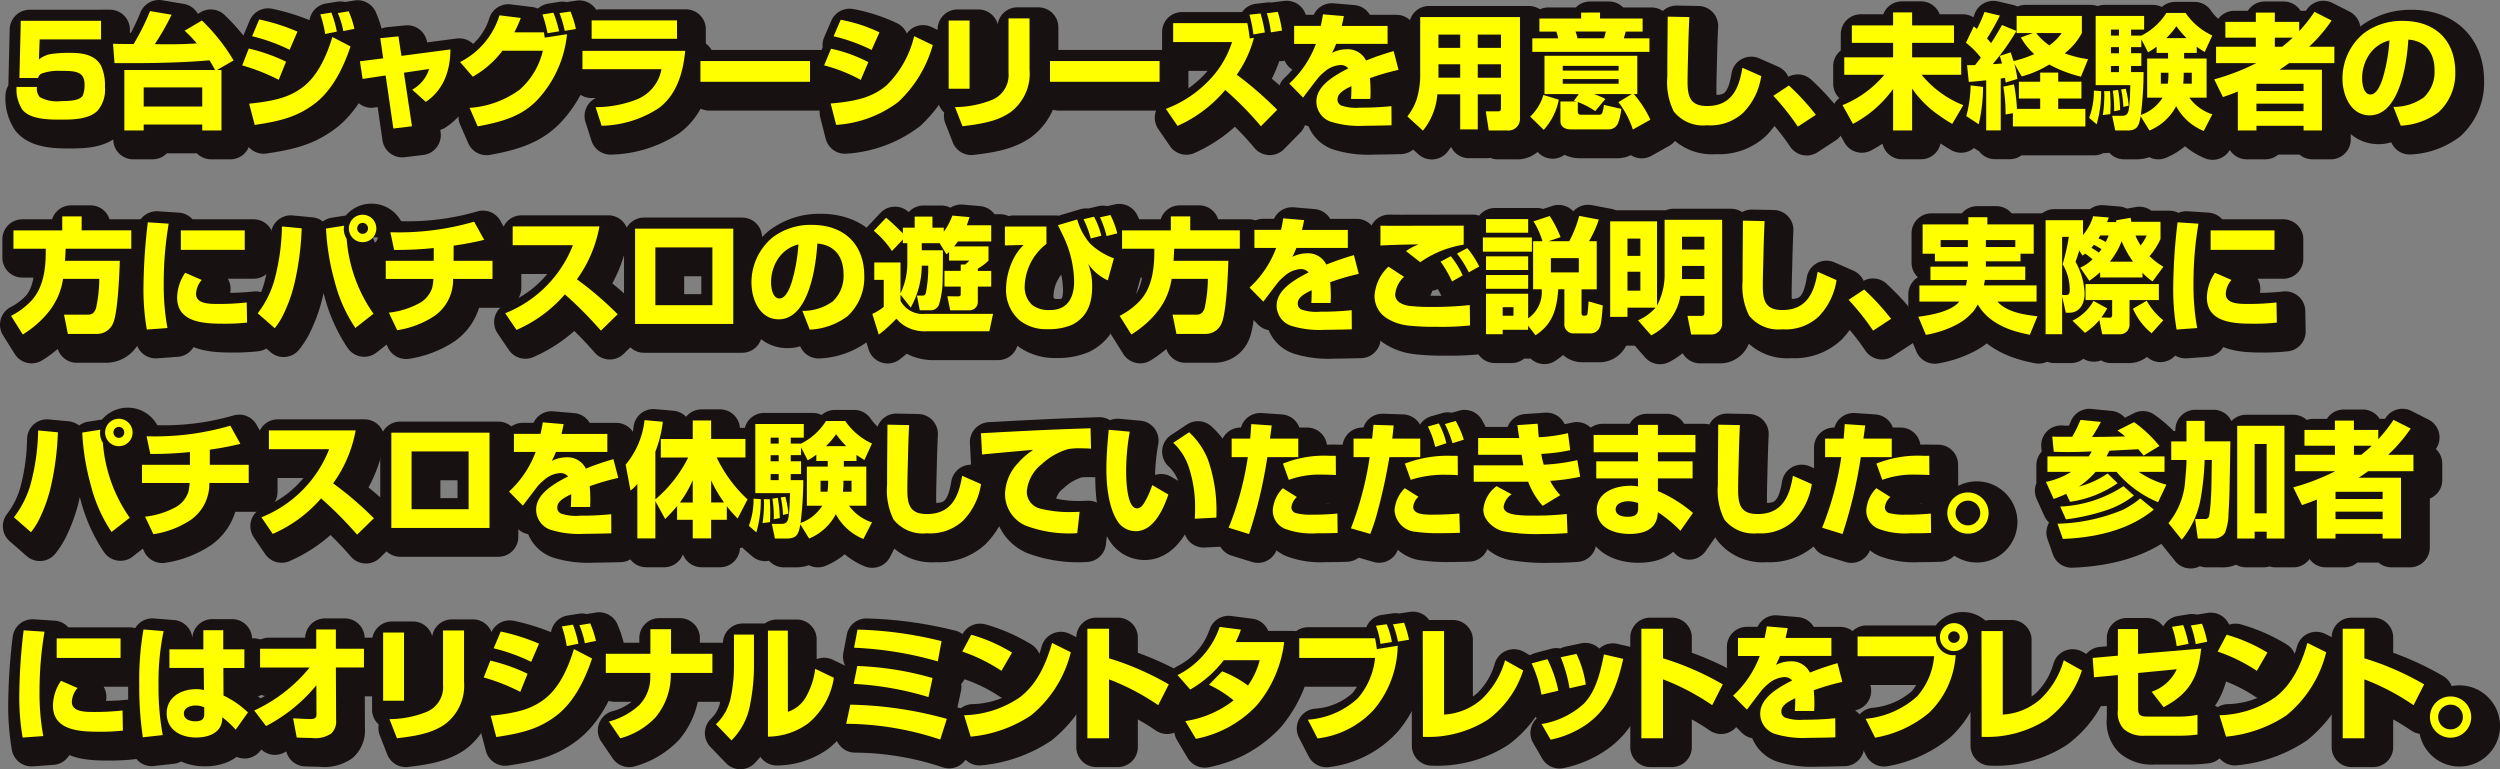 <svg xmlns="http://www.w3.org/2000/svg" xmlns:xlink="http://www.w3.org/1999/xlink" width="281.845" height="86.724" viewBox="0 0 281.845 86.724">
  <rect x="0" y="0" width="281.845" height="86.724" fill="#808080" stroke="none"/>
  <defs>
    <clipPath id="clip-path">
      <rect id="長方形_9408" data-name="長方形 9408" width="281.845" height="86.724" transform="translate(0 0)" fill="none"/>
    </clipPath>
  </defs>
  <g id="heading_booth01_sp" transform="translate(0 0)">
    <g id="グループ_3638" data-name="グループ 3638" clip-path="url(#clip-path)">
      <path id="パス_91397" data-name="パス 91397" d="M12.392,3.343v2.1H5.472L5.388,7.7a3.033,3.033,0,0,1,1.6-.644,14.923,14.923,0,0,1,1.764-.1c1.331,0,2.858.113,3.615,1.4a5.228,5.228,0,0,1,.462,2.451,3.6,3.6,0,0,1-.854,2.7c-1.01.966-2.788.98-4.105.98s-3.459,0-4.356-1.134A4.184,4.184,0,0,1,2.867,10.8h2.3A1.433,1.433,0,0,0,5.5,11.958a4.05,4.05,0,0,0,2.453.434c.658,0,2,0,2.381-.616a3.259,3.259,0,0,0,.2-1.233c0-1.527-1.065-1.554-2.774-1.554A5.408,5.408,0,0,0,5.682,9.3a.679.679,0,0,0-.378.49H3.189l.154-6.443Z" fill="none" stroke="#181112" stroke-linecap="round" stroke-linejoin="round" stroke-width="4.5"/>
      <path id="パス_91398" data-name="パス 91398" d="M17.918,2.25l2.423.407a26.473,26.473,0,0,1-1.891,3.32c.574.014,1.162.014,1.737.014.995,0,2-.029,3-.1a14.684,14.684,0,0,0-1.373-1.429l1.947-1.149a20.934,20.934,0,0,1,3.572,4.5L25.468,8.89h.5v6.822H23.8v-.673H17.2v.673H15.019V8.89H25.243c-.195-.378-.406-.742-.63-1.093-2.535.253-6.542.323-8.335.323H13.911l-.168-2.185c.772.027,1.541.027,2.326.027A26.911,26.911,0,0,0,17.918,2.25ZM17.2,13.008h6.6V10.851H17.2Z" fill="none" stroke="#181112" stroke-linecap="round" stroke-linejoin="round" stroke-width="4.5"/>
      <path id="パス_91399" data-name="パス 91399" d="M33.249,7.951,32.423,10a22.09,22.09,0,0,0-4.118-1.624l.742-1.9A19.978,19.978,0,0,1,33.249,7.951Zm-4.16,4.735c3.124-.323,4.609-.8,6.01-1.835,1.764-1.317,2.759-3.656,3.375-5.687l2.044,1.065c-1.078,3.235-2.492,5.308-4.117,6.513-1.806,1.33-3.5,1.877-6.681,2.339Zm5.449-8.124-.883,2.045a20.573,20.573,0,0,0-4.23-1.527l.8-1.891A22.342,22.342,0,0,1,34.538,4.562Zm4.44,0-1.317.266a13.045,13.045,0,0,0-.546-2.214l1.247-.2A13,13,0,0,1,38.978,4.562Zm1.976-.309-1.248.253a10.02,10.02,0,0,0-.615-2.031l1.218-.2A10.516,10.516,0,0,1,40.954,4.253Z" fill="none" stroke="#181112" stroke-linecap="round" stroke-linejoin="round" stroke-width="4.5"/>
      <path id="パス_91400" data-name="パス 91400" d="M43.874,5.3l2.045-.2.337,2.2,5.518-.728c0,2.843-1.078,4.79-2.773,5.912l-1.527-1.374A4.055,4.055,0,0,0,49.38,8.778L46.536,9.2l.91,6.037-2.1.252-.868-5.982-2.6.393-.3-1.99L44.2,7.574Z" fill="none" stroke="#181112" stroke-linecap="round" stroke-linejoin="round" stroke-width="4.5"/>
      <path id="パス_91401" data-name="パス 91401" d="M54.3,9.647l-1.43-1.653a8.822,8.822,0,0,0,4.441-5.267l2.4.294a12.011,12.011,0,0,1-.728,1.625h3.333c.028.168.071.406.1.6l2.508-.393a12.676,12.676,0,0,1-3.306,7.368c-1.625,1.723-3.6,2.451-6.765,3.025l-.911-2.086a10.747,10.747,0,0,0,5.673-2.074A8.4,8.4,0,0,0,62.2,6.719H57.651A11.006,11.006,0,0,1,54.3,9.647Zm8.431-4.9a15.661,15.661,0,0,0-.574-2.116l1.233-.2a13.9,13.9,0,0,1,.644,2.1Zm1.934-.267a12.3,12.3,0,0,0-.588-2l1.233-.183a10.45,10.45,0,0,1,.615,1.976Z" fill="none" stroke="#181112" stroke-linecap="round" stroke-linejoin="round" stroke-width="4.5"/>
      <path id="パス_91402" data-name="パス 91402" d="M78.249,6.733C78.011,9.2,77.3,11.7,75.224,13.218a12.2,12.2,0,0,1-6.4,1.962l-.673-2.1a12.741,12.741,0,0,0,4.664-.882,4.535,4.535,0,0,0,2.76-3.4H66.665V6.733Zm-.924-1.359H67.7V3.3h9.623Z" fill="none" stroke="#181112" stroke-linecap="round" stroke-linejoin="round" stroke-width="4.5"/>
      <rect id="長方形_9404" data-name="長方形 9404" width="12.354" height="2.34" transform="translate(79.965 7.881)" fill="none" stroke="#181112" stroke-linecap="round" stroke-linejoin="round" stroke-width="4.5"/>
      <path id="パス_91403" data-name="パス 91403" d="M98.895,8.008l-.854,2a18.117,18.117,0,0,0-4.132-1.638l.784-1.878A16.342,16.342,0,0,1,98.895,8.008Zm-4.244,4.664c2.914-.252,4.721-.714,6.3-2.045a11.423,11.423,0,0,0,3.11-5.546l2.1,1.007a13.938,13.938,0,0,1-3.894,6.416,12.957,12.957,0,0,1-7,2.578Zm5.5-8.026-.882,1.989a19.562,19.562,0,0,0-4.287-1.541l.8-1.863A17.74,17.74,0,0,1,100.156,4.646Z" fill="none" stroke="#181112" stroke-linecap="round" stroke-linejoin="round" stroke-width="4.5"/>
      <path id="パス_91404" data-name="パス 91404" d="M110.305,11.005h-2.354V3.315h2.354Zm6.766-2.129a5.426,5.426,0,0,1-2.186,4.8c-1.26.854-2.689,1.246-5.378,1.554l-.841-2.157a11.4,11.4,0,0,0,4.272-.854A3.028,3.028,0,0,0,114.7,9.212V3.077h2.367Z" fill="none" stroke="#181112" stroke-linecap="round" stroke-linejoin="round" stroke-width="4.5"/>
      <rect id="長方形_9405" data-name="長方形 9405" width="12.354" height="2.34" transform="translate(119.375 7.881)" fill="none" stroke="#181112" stroke-linecap="round" stroke-linejoin="round" stroke-width="4.5"/>
      <path id="パス_91405" data-name="パス 91405" d="M144.987,13.373l-1.834,1.863a35.781,35.781,0,0,0-4.021-4.09,14.993,14.993,0,0,1-5.379,4.048l-1.317-1.919a13.037,13.037,0,0,0,4.6-2.942A11.066,11.066,0,0,0,139.9,5.739h-6.64V3.61h8.363c.111.559.21,1.148.265,1.723l.477-.071a12.93,12.93,0,0,1-1.934,4.16A40.576,40.576,0,0,1,144.987,13.373Zm-2.676-8.489a15.169,15.169,0,0,0-.447-2.227l1.246-.14a16.032,16.032,0,0,1,.49,2.143Zm1.976-.238a12.882,12.882,0,0,0-.462-2.157l1.233-.155a14.1,14.1,0,0,1,.476,2.116Z" fill="none" stroke="#181112" stroke-linecap="round" stroke-linejoin="round" stroke-width="4.5"/>
      <path id="パス_91406" data-name="パス 91406" d="M150.149,2.614l2.354.2c-.071.378-.141.715-.239,1.107h5.168V5.948h-5.8a8.313,8.313,0,0,1-.462,1.009,3.813,3.813,0,0,1,1.654-.406,2.3,2.3,0,0,1,2.184,1.274A30.407,30.407,0,0,1,158.12,6.76l.545,2.116a25.744,25.744,0,0,0-3.221.938c.041.406.07.939.07,1.541,0,.266-.014.616-.029.8h-2.17c.027-.378.041-.784.041-1.442-1.064.5-1.568.924-1.568,1.484a.716.716,0,0,0,.433.7,5.137,5.137,0,0,0,2.115.238,32.933,32.933,0,0,0,3.531-.168l.014,2.157c-.939.028-2.535.056-3.068.056a10.761,10.761,0,0,1-3.838-.476,2.411,2.411,0,0,1-1.568-2.241c0-1.513,1.372-2.634,3.6-3.754a1.106,1.106,0,0,0-.869-.378,2.98,2.98,0,0,0-1.862.8,4.862,4.862,0,0,0-.714.7c-.631.812-1.065,1.387-1.654,2.172l-1.555-1.583a11.523,11.523,0,0,0,3-4.469H146.9V3.917h3Q150.044,3.266,150.149,2.614Z" fill="none" stroke="#181112" stroke-linecap="round" stroke-linejoin="round" stroke-width="4.5"/>
      <path id="パス_91407" data-name="パス 91407" d="M167.6,11.636v3.95H165.62v-3.95h-2.577a7.367,7.367,0,0,1-1.625,4.09l-1.751-1.6a6.578,6.578,0,0,0,1.051-1.947,9.63,9.63,0,0,0,.392-2.437V2.923h11.248V14.269a1.317,1.317,0,0,1-1.457,1.443h-2.059l-.336-2.157h1.345c.308,0,.364-.1.364-.393V11.636ZM163.169,6.4h2.451V4.9h-2.451Zm2.451,1.848h-2.451V9.759h2.451ZM167.6,6.4h2.62V4.9H167.6Zm0,3.362h2.62V8.245H167.6Z" fill="none" stroke="#181112" stroke-linecap="round" stroke-linejoin="round" stroke-width="4.5"/>
      <path id="パス_91408" data-name="パス 91408" d="M175.04,15.642l-1.527-1.5A5.452,5.452,0,0,0,175,11.706l1.738.532A7.062,7.062,0,0,1,175.04,15.642Zm6.346-13.224v.673h4.8V4.562h-1.906q-.1.378-.209.757h2.885V6.845H173.751V5.319h2.914a6.821,6.821,0,0,0-.2-.757H174.55V3.091h4.706V2.418Zm-6.262,9.19V7.293h10.463v4.315H185.2a12.673,12.673,0,0,1,1.863,2.886L185.083,15.6a10.233,10.233,0,0,0-1.625-3.082l1.5-.91h-4.244a11.171,11.171,0,0,1,1.274.546l-1.148,1.373a9,9,0,0,0-1.961-1.023v1.051c0,.28.126.378.393.378h1.947a.384.384,0,0,0,.447-.294,3.9,3.9,0,0,0,.154-.812l1.961.448a6.039,6.039,0,0,1-.363,1.6,1.152,1.152,0,0,1-1.023.714h-4.287c-.616,0-1.19-.253-1.19-.953v-2.2H178.7l-.252-.084.545-.742Zm2.059-2.648h6.3V8.428h-6.3Zm0,1.485h6.3V9.913h-6.3Zm1.443-5.883a6.9,6.9,0,0,1,.225.757h2.982a4.755,4.755,0,0,0,.2-.757Z" fill="none" stroke="#181112" stroke-linecap="round" stroke-linejoin="round" stroke-width="4.5"/>
      <path id="パス_91409" data-name="パス 91409" d="M191.45,2.923c-.057,1.261-.1,2.535-.127,3.81-.027,1.163-.07,2.325-.07,3.488,0,1.667.295,2.731,2.2,2.731,2.746,0,3.6-1.947,3.978-4.314l2.129.938a7.453,7.453,0,0,1-2.031,4.133,5.462,5.462,0,0,1-4.09,1.414,4.21,4.21,0,0,1-3.74-1.554,7.388,7.388,0,0,1-.728-3.9c0-2.255.028-4.538.042-6.793Z" fill="none" stroke="#181112" stroke-linecap="round" stroke-linejoin="round" stroke-width="4.5"/>
      <path id="パス_91410" data-name="パス 91410" d="M205.716,13.946l-2.031,1.331a27.563,27.563,0,0,0-2.76-3.474l1.752-1.163A27.258,27.258,0,0,1,205.716,13.946Z" fill="none" stroke="#181112" stroke-linecap="round" stroke-linejoin="round" stroke-width="4.5"/>
      <path id="パス_91411" data-name="パス 91411" d="M214.425,3.861V2.4h2.143V3.861h4.72V5.836h-4.72V7.461H222.1V9.436h-4.455a11.512,11.512,0,0,0,4.693,3.418l-1.247,2.114a16.307,16.307,0,0,1-1.4-.9,11.885,11.885,0,0,1-3.123-3.081v4.721h-2.143V11.033a13.165,13.165,0,0,1-4.525,3.935l-1.176-2.114a12.019,12.019,0,0,0,4.706-3.418h-4.511V7.461h5.506V5.836h-4.65V3.861Z" fill="none" stroke="#181112" stroke-linecap="round" stroke-linejoin="round" stroke-width="4.5"/>
      <path id="パス_91412" data-name="パス 91412" d="M222.64,5.822l.881-1.849c.113.1.239.2.351.294a13.761,13.761,0,0,0,.854-1.919l1.738.407a27.848,27.848,0,0,1-1.457,2.59,5.33,5.33,0,0,1,.462.519c.448-.673.84-1.345,1.232-2.045l1.625.672a25.23,25.23,0,0,1-2.675,3.74c.35-.013.7-.042,1.05-.07a8.167,8.167,0,0,0-.252-.855l1.219-.406c.126.322.224.659.336.981a12.237,12.237,0,0,0,2.325-.785,7.411,7.411,0,0,1-1.5-1.876l1.357-.491h-1.834V2.8h7.354V4.729a7.342,7.342,0,0,1-1.934,2.283,12.313,12.313,0,0,0,2.635.659L235.6,9.646a14.908,14.908,0,0,1-3.573-1.373,11.472,11.472,0,0,1-3.1,1.345l-.841-1.442a11.6,11.6,0,0,1,.35,1.722l-1.316.406c-.029-.181-.057-.35-.084-.518-.154.015-.322.042-.477.07V15.7h-1.638V10.053c-.645.07-1.3.139-1.961.181l-.2-1.89c.308,0,.6,0,.911-.014.21-.267.434-.547.643-.827A8.708,8.708,0,0,0,222.64,5.822Zm1.442,9.189-1.4-.924a14.339,14.339,0,0,0,.49-3.46l1.4.168A18.927,18.927,0,0,1,224.082,15.011Zm3.025-1.107v-.35a16.93,16.93,0,0,0-.252-2.788l1.2-.252a18.091,18.091,0,0,1,.336,2.76h2.621V12.111h-2.4v-1.9h2.4V9.183h2.031v1.024h2.619v1.9h-2.619v1.163H236.1v1.989h-8.166v-1.5Zm4.931-7.788a5.692,5.692,0,0,0,1.4-1.387h-2.871A6.9,6.9,0,0,0,232.038,6.116Z" fill="none" stroke="#181112" stroke-linecap="round" stroke-linejoin="round" stroke-width="4.5"/>
      <path id="パス_91413" data-name="パス 91413" d="M237.368,15.011l-.842-.727a8.413,8.413,0,0,0,.533-3.069l.813.057A12.582,12.582,0,0,1,237.368,15.011Zm11.289-8.04h-1.428V7.6h2.535v4.412h-1.947a5.131,5.131,0,0,0,2.592,1.877l-.967,1.877a6.128,6.128,0,0,1-3.11-2.8,5.937,5.937,0,0,1-3.011,2.746l-.995-1.611c-.183,1.19-.449,1.611-1.527,1.611h-1.331l-.35-1.653h1.092c.744,0,.8-.406.9-1.933.028-.42.028-.924.056-1.527h-3.909V2.8h5.463V4.338h-1.47V5.01h1.163a7.045,7.045,0,0,0,2.815-2.55H247.4A7.349,7.349,0,0,0,250.409,5l-.856,1.862c-.307-.182-.6-.378-.9-.588Zm-9.721,5.617c0,.42-.014.855-.028,1.275l-.841.112a16.611,16.611,0,0,0,.168-2.2c0-.168-.014-.336-.028-.5h.672C238.894,11.58,238.936,12.35,238.936,12.588Zm.042-7.578h.91V4.338h-.91Zm0,1.989h.91V6.312h-.91Zm0,2.129h.91V8.441h-.91Zm1.036,4.273-.685.14c.013-.154.013-.266.013-.407a14.59,14.59,0,0,0-.154-1.919l.6-.084A13.7,13.7,0,0,1,240.014,13.4Zm.967-.49-.6.139a11.616,11.616,0,0,0-.252-1.974l.519-.071A10.958,10.958,0,0,1,240.981,12.911Zm2.185-6.01L242.41,5.43v.883h-1.163V7h1.163V8.442h-1.163v.686h1.416a40.015,40.015,0,0,1-.309,4.833,4.743,4.743,0,0,0,2.451-1.947h-1.737V7.6h2.353V6.971h-1.288V6.257A7.318,7.318,0,0,1,243.166,6.9Zm1.443,2.3v1.232h.784a6.614,6.614,0,0,0,.07-1.051V9.2Zm2.9-3.9a11.664,11.664,0,0,1-1.148-1.345A9.353,9.353,0,0,1,245.225,5.3ZM247.186,9.4a8.721,8.721,0,0,1-.056,1.036h.966V9.2h-.91Z" fill="none" stroke="#181112" stroke-linecap="round" stroke-linejoin="round" stroke-width="4.5"/>
      <path id="パス_91414" data-name="パス 91414" d="M250.835,8.119V6.27h4.483V5.248h-3.433V3.469h3.433V2.418h2.142V3.469h2.746v1.05a17.206,17.206,0,0,0,1.722-2.185l1.934.98a17.632,17.632,0,0,1-2.535,2.956h2.844V8.119h-5.1c-.351.253-.715.5-1.079.743h4.777v6.85H260.7V15.18h-5.31v.532h-2.1v-4.4c-.546.239-1.106.434-1.681.63l-.981-2a24.853,24.853,0,0,0,4.737-1.821Zm4.552,3.138h5.31v-.812h-5.31Zm0,2.269h5.31v-.841h-5.31Zm4.091-8.278H257.46V6.27h.828C258.693,5.948,259.1,5.612,259.478,5.248Z" fill="none" stroke="#181112" stroke-linecap="round" stroke-linejoin="round" stroke-width="4.5"/>
      <path id="パス_91415" data-name="パス 91415" d="M270.831,13.049a5.778,5.778,0,0,0,3.418-1.064,3.935,3.935,0,0,0,1.218-3.067c0-1.934-.966-3.292-2.957-3.46-.139,2.521-.951,8.545-4.355,8.545-2.157,0-3.068-2.3-3.068-4.133a6.606,6.606,0,0,1,2.381-5.1,7.085,7.085,0,0,1,4.427-1.415c3.6,0,5.91,2.144,5.91,5.785a5.917,5.917,0,0,1-1.877,4.5,7.648,7.648,0,0,1-4.271,1.527ZM268.071,7.2a4.827,4.827,0,0,0-.771,2.661c0,.588.168,1.793.953,1.793.728,0,1.191-1.247,1.373-1.835a19.192,19.192,0,0,0,.756-4.259A3.894,3.894,0,0,0,268.071,7.2Z" fill="none" stroke="#181112" stroke-linecap="round" stroke-linejoin="round" stroke-width="4.5"/>
      <path id="パス_91416" data-name="パス 91416" d="M6.214,36.484a11.586,11.586,0,0,1-2.647,2.228L2.25,36.61a8.484,8.484,0,0,0,2.185-1.6c1.443-1.47,1.723-3.641,1.723-5.617v-.35H2.517V26.973h5.5V25.4h2.185v1.569H15.8v2.073H8.4c-.014.448-.042.9-.071,1.359h6.178c-.043,1.5-.225,5.8-.742,7a1.949,1.949,0,0,1-1.822,1.246H8.652l-.434-2.171h2.7c.49,0,.714-.238.9-.687a16.181,16.181,0,0,0,.377-3.347H8.1A7.708,7.708,0,0,1,6.214,36.484Z" fill="none" stroke="#181112" stroke-linecap="round" stroke-linejoin="round" stroke-width="4.5"/>
      <path id="パス_91417" data-name="パス 91417" d="M20.019,26.217a39.71,39.71,0,0,0-.561,6.71,26.712,26.712,0,0,0,.42,5.057l-2.325.168a26.542,26.542,0,0,1-.378-4.721,64.68,64.68,0,0,1,.49-7.368Zm3.725,6.346a2.528,2.528,0,0,0-.643,1.568c0,1.121,1.5,1.135,2.451,1.135a27.994,27.994,0,0,0,3.263-.168l.041,2.27a22.892,22.892,0,0,1-2.576.126c-2.115,0-5.309-.057-5.309-2.942a5.05,5.05,0,0,1,.911-2.8Zm4.847-3.39h-7.2v-2.2h7.2Z" fill="none" stroke="#181112" stroke-linecap="round" stroke-linejoin="round" stroke-width="4.5"/>
      <path id="パス_91418" data-name="パス 91418" d="M34.284,32.563A16.955,16.955,0,0,1,32.8,36.751,8.36,8.36,0,0,1,31.973,38l-1.919-1.68a11.037,11.037,0,0,0,1.99-4.16,24.687,24.687,0,0,0,.742-5.631l2.226.21A32.189,32.189,0,0,1,34.284,32.563ZM39.8,26.442a1.57,1.57,0,0,0-.042.363,2.126,2.126,0,0,0,.323,1.121,16.929,16.929,0,0,0,3.025,8.446l-2.045,1.6a16.834,16.834,0,0,1-2.353-5.322,26.56,26.56,0,0,1-.953-5.884Zm3.628.321a1.548,1.548,0,1,1-1.54-1.555A1.549,1.549,0,0,1,43.431,26.763Zm-2.157,0a.61.61,0,0,0,.617.6.6.6,0,0,0,.6-.6.61.61,0,1,0-1.219,0Z" fill="none" stroke="#181112" stroke-linecap="round" stroke-linejoin="round" stroke-width="4.5"/>
      <path id="パス_91419" data-name="パス 91419" d="M52.138,30.405h4.384V32.45H52.081v.14A4.943,4.943,0,0,1,50.008,36.6a10.409,10.409,0,0,1-4.23,1.625l-.939-1.975a9.438,9.438,0,0,0,3.432-1.065,3.084,3.084,0,0,0,1.443-1.709,4.91,4.91,0,0,0,.14-.9l.014-.126H44.49V30.405H49.9V28.962a38.593,38.593,0,0,1-4.469.211l-.42-1.99a30.406,30.406,0,0,0,9.442-1.19l1.134,2.045c-1.134.28-2.283.49-3.445.658Z" fill="none" stroke="#181112" stroke-linecap="round" stroke-linejoin="round" stroke-width="4.5"/>
      <path id="パス_91420" data-name="パス 91420" d="M59.231,38.193l-1.274-1.877A13.579,13.579,0,0,0,65.59,28.64H58.8V26.525h9.778a14.591,14.591,0,0,1-2.536,5.967,38.5,38.5,0,0,1,4.594,3.936l-1.89,1.849a43.209,43.209,0,0,0-4.063-4.09A15.22,15.22,0,0,1,59.231,38.193Z" fill="none" stroke="#181112" stroke-linecap="round" stroke-linejoin="round" stroke-width="4.5"/>
      <path id="パス_91421" data-name="パス 91421" d="M83.667,37.521H72.6V26.778H83.667Zm-8.783-2.114h6.43V28.893h-6.43Z" fill="none" stroke="#181112" stroke-linecap="round" stroke-linejoin="round" stroke-width="4.5"/>
      <path id="パス_91422" data-name="パス 91422" d="M91.462,36.049a5.776,5.776,0,0,0,3.418-1.064A3.935,3.935,0,0,0,96.1,31.918c0-1.934-.966-3.292-2.956-3.46C93,30.979,92.19,37,88.786,37c-2.156,0-3.067-2.3-3.067-4.133a6.6,6.6,0,0,1,2.381-5.1,7.082,7.082,0,0,1,4.426-1.415c3.6,0,5.911,2.144,5.911,5.785a5.92,5.92,0,0,1-1.877,4.5,7.651,7.651,0,0,1-4.272,1.527ZM88.7,30.195a4.835,4.835,0,0,0-.77,2.661c0,.588.168,1.793.952,1.793.728,0,1.191-1.247,1.373-1.835a19.193,19.193,0,0,0,.757-4.259A3.893,3.893,0,0,0,88.7,30.195Z" fill="none" stroke="#181112" stroke-linecap="round" stroke-linejoin="round" stroke-width="4.5"/>
      <path id="パス_91423" data-name="パス 91423" d="M103.669,35.672l-1.148-1.457V34.9a2.8,2.8,0,0,0,2.73,1.486h7.705l-.42,1.961h-7.1a4.251,4.251,0,0,1-2.031-.393,3.728,3.728,0,0,1-1.345-1.036,15.18,15.18,0,0,1-1.989,1.807l-.728-2.339a5.8,5.8,0,0,0,1.289-.785V32.548H99.565V30.587h2.956v3.488a7.84,7.84,0,0,0,.769-3.53V28.416h-.5V28.01L101.554,29.3a10.2,10.2,0,0,0-2.045-2.283l1.387-1.471a25.307,25.307,0,0,1,1.89,1.778v-.658h1.331V25.418h2v1.247H107.4v.462a7.136,7.136,0,0,0,.965-1.82l1.933.168c-.1.349-.182.588-.308.924h2.759V28.22h-3.754c-.139.182-.279.378-.42.56h3.867v1.6a5.915,5.915,0,0,1-1.205.91v.253h1.512v1.765h-1.512v1.779a.939.939,0,0,1-1.009.9h-2.1L107.8,34.4l1.189.013c.155,0,.323-.028.323-.223v-.883H107.48V31.54h1.834v-.715h.49a3.541,3.541,0,0,0,.476-.448H108V29.41c-.1.1-.195.183-.294.267l-.77-1.261h-2.018v.8H107.3c0,1.05,0,2.1-.028,3.165a9.887,9.887,0,0,1-.434,3.026,1.011,1.011,0,0,1-.939.575h-1.205l-.322-1.654h.645a.356.356,0,0,0,.35-.252,14.589,14.589,0,0,0,.28-3.124h-.729A9.774,9.774,0,0,1,103.669,35.672Z" fill="none" stroke="#181112" stroke-linecap="round" stroke-linejoin="round" stroke-width="4.5"/>
      <path id="パス_91424" data-name="パス 91424" d="M118.972,26.539V28.5a6.251,6.251,0,0,0-2.452,4.833,2.737,2.737,0,0,0,.84,2.045,3.083,3.083,0,0,0,2.018.575c2,0,2.717-1.429,2.717-3.236a12.255,12.255,0,0,0-1.344-5.337c-.154-.322-.309-.659-.477-.995l2.171-.644a6.954,6.954,0,0,0,1.486,2.759,7.935,7.935,0,0,0,2.646,1.625l-.685,2.48a5.39,5.39,0,0,1-2.214-1.863,6.81,6.81,0,0,1,.448,2.591c0,1.9-.574,3.432-2.27,4.287a6.6,6.6,0,0,1-2.745.49,4.825,4.825,0,0,1-3.165-.995,4.515,4.515,0,0,1-1.527-3.488,7.857,7.857,0,0,1,.98-3.712,5.67,5.67,0,0,1,1.008-1.3l-2.114.055V26.539Zm6.191,1.037-1.191.308a11.838,11.838,0,0,0-.813-2.171l1.178-.28A9.1,9.1,0,0,1,125.163,27.576Zm1.793-.266-1.205.308a10.318,10.318,0,0,0-.742-2.116l1.176-.265A9.424,9.424,0,0,1,126.956,27.31Z" fill="none" stroke="#181112" stroke-linecap="round" stroke-linejoin="round" stroke-width="4.5"/>
      <path id="パス_91425" data-name="パス 91425" d="M131.192,36.484a11.586,11.586,0,0,1-2.647,2.228l-1.317-2.1a8.484,8.484,0,0,0,2.185-1.6c1.443-1.47,1.723-3.641,1.723-5.617v-.35H127.5V26.973H133V25.4h2.185v1.569h5.59v2.073h-7.4c-.014.448-.042.9-.071,1.359h6.178c-.043,1.5-.225,5.8-.742,7a1.949,1.949,0,0,1-1.822,1.246H133.63l-.434-2.171h2.7c.49,0,.714-.238.9-.687a16.182,16.182,0,0,0,.377-3.347h-4.09A7.708,7.708,0,0,1,131.192,36.484Z" fill="none" stroke="#181112" stroke-linecap="round" stroke-linejoin="round" stroke-width="4.5"/>
      <path id="パス_91426" data-name="パス 91426" d="M145.669,25.614l2.354.2c-.071.378-.141.715-.239,1.107h5.168v2.031h-5.8a8.316,8.316,0,0,1-.462,1.009,3.813,3.813,0,0,1,1.654-.406,2.3,2.3,0,0,1,2.184,1.274,30.406,30.406,0,0,1,3.111-1.065l.545,2.116a25.744,25.744,0,0,0-3.221.938c.041.406.07.939.07,1.541,0,.266-.014.616-.029.8h-2.17c.027-.378.041-.784.041-1.442-1.064.5-1.568.924-1.568,1.484a.716.716,0,0,0,.433.7,5.137,5.137,0,0,0,2.115.238,32.933,32.933,0,0,0,3.531-.168l.014,2.157c-.939.028-2.535.056-3.068.056a10.761,10.761,0,0,1-3.838-.476,2.411,2.411,0,0,1-1.568-2.241c0-1.513,1.372-2.634,3.6-3.754a1.106,1.106,0,0,0-.869-.378,2.98,2.98,0,0,0-1.862.8,4.863,4.863,0,0,0-.714.7c-.631.812-1.065,1.387-1.654,2.172l-1.555-1.583a11.522,11.522,0,0,0,3-4.469h-2.451V26.917h3Q145.564,26.266,145.669,25.614Z" fill="none" stroke="#181112" stroke-linecap="round" stroke-linejoin="round" stroke-width="4.5"/>
      <path id="パス_91427" data-name="パス 91427" d="M159.292,32.212a3.028,3.028,0,0,0-1,1.976c0,.868.868,1.19,1.6,1.3a20.819,20.819,0,0,0,2.493.112,36.966,36.966,0,0,0,4.315-.21l.028,2.3a31.284,31.284,0,0,1-3.8.153,25.313,25.313,0,0,1-3.249-.153,5.6,5.6,0,0,1-2.241-.757,2.928,2.928,0,0,1-1.471-2.592,4.863,4.863,0,0,1,1.568-3.277Zm-1.164-5.757c2.635,0,5.254-.013,7.887-.013v2.142a11.811,11.811,0,0,0-4.9,1.976l-1.6-1.247a5.522,5.522,0,0,1,1.416-.757h-.225c-.686,0-3.418.07-4.076.127V26.442C157.134,26.455,157.638,26.455,158.128,26.455Zm7.776,5.589-1.205.687A13.218,13.218,0,0,0,163.41,30.5l1.148-.616A10.124,10.124,0,0,1,165.9,32.044Zm1.862-.994-1.177.658a12.125,12.125,0,0,0-1.33-2.115l1.162-.616A10.441,10.441,0,0,1,167.766,31.05Z" fill="none" stroke="#181112" stroke-linecap="round" stroke-linejoin="round" stroke-width="4.5"/>
      <path id="パス_91428" data-name="パス 91428" d="M173.7,29.369h-5.52v-1.6h5.52Zm-.42,8.811h-2.872v.5h-1.877V34.118h4.749v2.773a3.59,3.59,0,0,0,1.527-3.277h-.967V28.192h1.051a8.727,8.727,0,0,0-1.009-2.24l1.835-.6a12.794,12.794,0,0,1,1.219,2.381l-1.345.462h2.325a13.382,13.382,0,0,0,1.12-2.858l2.214.421a13.29,13.29,0,0,1-1.106,2.437h.868v5.422H179.3v2.661c0,.21.07.307.2.307h.168c.2,0,.266-.055.3-.223.041-.281.084-.7.125-1.387l1.6.462c-.155,1.947-.211,2.227-.42,2.605a1.11,1.11,0,0,1-.953.547H178.4a1.021,1.021,0,0,1-1.036-1.134V33.614h-.686c-.183,2.241-.6,3.893-2.564,5.182l-.84-1.079Zm0-10.94h-4.749V25.7h4.749Zm0,4.2h-4.749V29.9h4.749Zm0,2.115h-4.749V32h4.749Zm-2.872,3.04h1.219V35.63h-1.219Zm5.435-4.889h3.152V30.1h-3.152Z" fill="none" stroke="#181112" stroke-linecap="round" stroke-linejoin="round" stroke-width="4.5"/>
      <path id="パス_91429" data-name="パス 91429" d="M184.476,35.686v1.037h-1.947V25.952h5.281v9.5a7.533,7.533,0,0,0,.855-3.671V25.783h6.484V37.452a1.232,1.232,0,0,1-1.33,1.26h-2.157l-.421-2.1h1.471c.379,0,.435-.029.435-.491V34.356h-2.7a6.191,6.191,0,0,1-3.292,4.454l-1.484-1.695a5.7,5.7,0,0,0,1.975-1.429Zm0-5.841h1.457V27.9h-1.457Zm0,3.922h1.457V31.638h-1.457Zm6.15-4.636h2.521V27.688h-2.521Zm0,3.333h2.521V30.98h-2.521Z" fill="none" stroke="#181112" stroke-linecap="round" stroke-linejoin="round" stroke-width="4.5"/>
      <path id="パス_91430" data-name="パス 91430" d="M199.934,25.923c-.056,1.261-.1,2.535-.126,3.81-.028,1.163-.07,2.325-.07,3.488,0,1.667.294,2.731,2.2,2.731,2.746,0,3.6-1.947,3.978-4.314l2.129.938a7.46,7.46,0,0,1-2.031,4.133,5.463,5.463,0,0,1-4.09,1.414,4.21,4.21,0,0,1-3.74-1.554,7.379,7.379,0,0,1-.728-3.9c0-2.255.027-4.538.041-6.793Z" fill="none" stroke="#181112" stroke-linecap="round" stroke-linejoin="round" stroke-width="4.5"/>
      <path id="パス_91431" data-name="パス 91431" d="M214.2,36.946l-2.031,1.331a27.653,27.653,0,0,0-2.76-3.474l1.751-1.163A27.348,27.348,0,0,1,214.2,36.946Z" fill="none" stroke="#181112" stroke-linecap="round" stroke-linejoin="round" stroke-width="4.5"/>
      <path id="パス_91432" data-name="パス 91432" d="M219.14,30.461v-.854h-1.387V26.3h5.155v-.812h2.144V26.3h5.224v3.306h-1.484v.854h-3.908v.6h4.439v1.5h-4.552c-.028.21-.07.406-.112.616h5.94V35h-4.412c1.049,1.191,3.011,1.485,4.509,1.653l-.854,2.087c-2.283-.42-4.651-1.3-5.869-3.418-.126.224-.252.434-.392.644A6.317,6.317,0,0,1,221.4,37.69a11.839,11.839,0,0,1-3.278,1.064l-.855-2.045c1.386-.182,3.7-.575,4.623-1.709h-4.5V33.179h5.252c.043-.21.084-.406.112-.616h-4.118v-1.5h4.217v-.6Zm3.713-2.4h-3.068v.785h3.068Zm5.35,0h-3.319v.785H228.2Z" fill="none" stroke="#181112" stroke-linecap="round" stroke-linejoin="round" stroke-width="4.5"/>
      <path id="パス_91433" data-name="パス 91433" d="M236.977,25.376l1.766.141c-.057.168-.126.336-.2.518H239.6c-.015-.07-.015-.14-.029-.2l1.625-.28c.029.154.057.294.084.448h3.292v1.947a8.209,8.209,0,0,1-1.233,1.933,7.967,7.967,0,0,0,1.555,1.19l-1.218,1.653a7.473,7.473,0,0,1-1.135-.966v.518h-4.776v-.589a11.393,11.393,0,0,1-1.219.967l-1.023-1.484a4.67,4.67,0,0,0,1.387-.939c-.266-.224-.546-.448-.827-.644a2.5,2.5,0,0,1-.308.223l-.364-.574c-.111.379-.279.911-.42,1.276a7.856,7.856,0,0,1,1.023,3.586c0,1.049-.5,2.156-1.709,2.156H233.9l-.421-1.821v4.245h-1.862V25.824h4.216v1.667A5.841,5.841,0,0,0,236.977,25.376Zm-3.039,8.881c.393,0,.393-.294.393-.6a5.571,5.571,0,0,0-.8-2.872,22.644,22.644,0,0,0,.7-3.082h-.758v6.556ZM238.8,36.82c.321.015.321-.238.321-.378V34.831h-3V33.024h8.264v1.807h-3.305v2.648a1.248,1.248,0,0,1-.253.84,1.145,1.145,0,0,1-.952.365H238l-.322-1.6a7.258,7.258,0,0,1-1.625,1.442l-1.4-1.373a5.425,5.425,0,0,0,2.367-2.226l1.541.84a8.115,8.115,0,0,1-.658,1.023Zm-.883-7.732c-.28-.182-.574-.336-.856-.49-.1.112-.181.224-.279.337.279.168.561.349.84.545C237.721,29.355,237.819,29.229,237.917,29.088Zm.812-1.54h-.953c-.07.111-.126.21-.21.322a4.428,4.428,0,0,1,.827.42C238.505,28.052,238.617,27.8,238.729,27.548Zm.125,2.955h2.621a11.265,11.265,0,0,1-1.289-2.312A8.632,8.632,0,0,1,238.854,30.5Zm2.606,5.3,1.556-.9a7.21,7.21,0,0,0,1.862,2.2l-1.317,1.47A7.446,7.446,0,0,1,241.46,35.8Zm.869-7.13a5.061,5.061,0,0,0,.672-1.12h-1.26A5.7,5.7,0,0,0,242.329,28.668Z" fill="none" stroke="#181112" stroke-linecap="round" stroke-linejoin="round" stroke-width="4.5"/>
      <path id="パス_91434" data-name="パス 91434" d="M248.849,26.217a39.813,39.813,0,0,0-.561,6.71,26.794,26.794,0,0,0,.42,5.057l-2.324.168a26.637,26.637,0,0,1-.379-4.721,64.912,64.912,0,0,1,.49-7.368Zm3.726,6.346a2.524,2.524,0,0,0-.644,1.568c0,1.121,1.5,1.135,2.451,1.135a28.022,28.022,0,0,0,3.264-.168l.041,2.27a22.91,22.91,0,0,1-2.577.126c-2.115,0-5.308-.057-5.308-2.942a5.049,5.049,0,0,1,.91-2.8Zm4.846-3.39h-7.2v-2.2h7.2Z" fill="none" stroke="#181112" stroke-linecap="round" stroke-linejoin="round" stroke-width="4.5"/>
      <path id="パス_91435" data-name="パス 91435" d="M6.8,55.563a16.955,16.955,0,0,1-1.485,4.188A8.36,8.36,0,0,1,4.491,61l-1.919-1.68a11.037,11.037,0,0,0,1.99-4.16A24.687,24.687,0,0,0,5.3,49.526l2.226.21A32.189,32.189,0,0,1,6.8,55.563Zm5.519-6.121a1.57,1.57,0,0,0-.042.363,2.126,2.126,0,0,0,.323,1.121,16.929,16.929,0,0,0,3.025,8.446l-2.045,1.6a16.834,16.834,0,0,1-2.353-5.322,26.56,26.56,0,0,1-.953-5.884Zm3.628.321a1.548,1.548,0,1,1-1.54-1.555A1.549,1.549,0,0,1,15.949,49.763Zm-2.157,0a.61.61,0,0,0,.617.6.6.6,0,0,0,.6-.6.61.61,0,1,0-1.219,0Z" fill="none" stroke="#181112" stroke-linecap="round" stroke-linejoin="round" stroke-width="4.5"/>
      <path id="パス_91436" data-name="パス 91436" d="M24.655,53.4h4.384V55.45H24.6v.14A4.943,4.943,0,0,1,22.525,59.6a10.409,10.409,0,0,1-4.23,1.625l-.939-1.975a9.438,9.438,0,0,0,3.432-1.065,3.084,3.084,0,0,0,1.443-1.709,4.91,4.91,0,0,0,.14-.9l.014-.126H17.007V53.4h5.406V51.962a38.593,38.593,0,0,1-4.469.211l-.42-1.99a30.406,30.406,0,0,0,9.442-1.19L28.1,51.038c-1.134.28-2.283.49-3.445.658Z" fill="none" stroke="#181112" stroke-linecap="round" stroke-linejoin="round" stroke-width="4.5"/>
      <path id="パス_91437" data-name="パス 91437" d="M31.749,61.193l-1.274-1.877a13.579,13.579,0,0,0,7.633-7.676H31.315V49.525h9.778a14.591,14.591,0,0,1-2.536,5.967,38.5,38.5,0,0,1,4.594,3.936l-1.89,1.849a43.211,43.211,0,0,0-4.063-4.09A15.22,15.22,0,0,1,31.749,61.193Z" fill="none" stroke="#181112" stroke-linecap="round" stroke-linejoin="round" stroke-width="4.5"/>
      <path id="パス_91438" data-name="パス 91438" d="M56.185,60.521H45.119V49.778H56.185ZM47.4,58.407h6.43V51.893H47.4Z" fill="none" stroke="#181112" stroke-linecap="round" stroke-linejoin="round" stroke-width="4.5"/>
      <path id="パス_91439" data-name="パス 91439" d="M62.187,48.614l2.353.2c-.071.378-.141.715-.239,1.107H69.47v2.031h-5.8a8.16,8.16,0,0,1-.461,1.009,3.809,3.809,0,0,1,1.653-.406,2.3,2.3,0,0,1,2.186,1.274,30.207,30.207,0,0,1,3.109-1.065l.546,2.116a25.709,25.709,0,0,0-3.222.938c.042.406.07.939.07,1.541,0,.266-.013.616-.028.8H65.352c.027-.378.042-.784.042-1.442-1.064.5-1.568.924-1.568,1.484a.714.714,0,0,0,.433.7,5.133,5.133,0,0,0,2.115.238,32.933,32.933,0,0,0,3.531-.168l.013,2.157c-.938.028-2.535.056-3.068.056a10.765,10.765,0,0,1-3.838-.476,2.411,2.411,0,0,1-1.568-2.241c0-1.513,1.373-2.634,3.6-3.754a1.1,1.1,0,0,0-.868-.378,2.978,2.978,0,0,0-1.862.8,4.825,4.825,0,0,0-.715.7c-.631.812-1.063,1.387-1.653,2.172L58.39,56.417a11.53,11.53,0,0,0,3-4.469h-2.45V49.917h3Q62.081,49.266,62.187,48.614Z" fill="none" stroke="#181112" stroke-linecap="round" stroke-linejoin="round" stroke-width="4.5"/>
      <path id="パス_91440" data-name="パス 91440" d="M74.884,61.7H72.853v-6.15a4.34,4.34,0,0,1-.77.757l-.547-2.927a9.364,9.364,0,0,0,2.129-5.015l2.06.183a13.379,13.379,0,0,1-.841,3.375V57.3a14.794,14.794,0,0,0,3.7-4.719H75.5V50.491h3.6V48.4h2.073v2.087H85.04v2.088H81.8A15.378,15.378,0,0,0,85.278,57.3l-1.121,2.158a16.807,16.807,0,0,1-1.218-1.387V59.6H81.174v2.1H79.1V59.6H77.335V58.055a18.639,18.639,0,0,1-1.344,1.457l-1.107-2.017Zm2.773-4.048H79.1V55.141A13.406,13.406,0,0,1,77.657,57.649Zm3.517,0H82.63a14.358,14.358,0,0,1-1.456-2.493Z" fill="none" stroke="#181112" stroke-linecap="round" stroke-linejoin="round" stroke-width="4.5"/>
      <path id="パス_91441" data-name="パス 91441" d="M86.265,61.011l-.84-.727a8.432,8.432,0,0,0,.531-3.069l.813.057A12.55,12.55,0,0,1,86.265,61.011Zm11.291-8.04h-1.43V53.6h2.535v4.412H96.714a5.14,5.14,0,0,0,2.592,1.877l-.967,1.877a6.13,6.13,0,0,1-3.109-2.8,5.931,5.931,0,0,1-3.012,2.746L91.224,60.1c-.182,1.19-.449,1.611-1.528,1.611h-1.33l-.349-1.653h1.091c.743,0,.8-.406.9-1.933.028-.42.028-.924.057-1.527H86.153V48.8h5.463v1.541h-1.47v.672h1.162a7.051,7.051,0,0,0,2.815-2.55h2.171A7.355,7.355,0,0,0,99.306,51l-.854,1.862c-.308-.182-.6-.378-.9-.588Zm-9.722,5.617c0,.42-.015.855-.028,1.275l-.84.112a16.61,16.61,0,0,0,.168-2.2c0-.168-.014-.336-.028-.5h.672C87.792,57.58,87.834,58.35,87.834,58.588Zm.042-7.578h.91v-.672h-.91Zm0,1.989h.91v-.687h-.91Zm0,2.129h.91v-.687h-.91ZM88.913,59.4l-.687.14c.014-.154.014-.266.014-.407a14.59,14.59,0,0,0-.154-1.919l.6-.084A13.813,13.813,0,0,1,88.913,59.4Zm.966-.49-.6.139a11.615,11.615,0,0,0-.252-1.974l.518-.071A10.773,10.773,0,0,1,89.879,58.911Zm2.185-6.01-.756-1.471v.883H90.146V53h1.162v1.443H90.146v.686H91.56a39.81,39.81,0,0,1-.309,4.833A4.741,4.741,0,0,0,93.7,58.014H91.966V53.6h2.353v-.631H93.03v-.714A7.18,7.18,0,0,1,92.064,52.9Zm1.443,2.3v1.232h.785a6.853,6.853,0,0,0,.069-1.051V55.2Zm2.9-3.9a11.566,11.566,0,0,1-1.148-1.345A9.353,9.353,0,0,1,94.123,51.3ZM96.085,55.4a8.723,8.723,0,0,1-.057,1.036H97V55.2h-.91Z" fill="none" stroke="#181112" stroke-linecap="round" stroke-linejoin="round" stroke-width="4.5"/>
      <path id="パス_91442" data-name="パス 91442" d="M103.487,48.923c-.057,1.261-.1,2.535-.127,3.81-.027,1.163-.069,2.325-.069,3.488,0,1.667.294,2.731,2.2,2.731,2.745,0,3.6-1.947,3.977-4.314l2.13.938a7.46,7.46,0,0,1-2.031,4.133,5.463,5.463,0,0,1-4.091,1.414,4.208,4.208,0,0,1-3.739-1.554,7.388,7.388,0,0,1-.728-3.9c0-2.255.028-4.538.041-6.793Z" fill="none" stroke="#181112" stroke-linecap="round" stroke-linejoin="round" stroke-width="4.5"/>
      <path id="パス_91443" data-name="パス 91443" d="M122.446,61.109a13.92,13.92,0,0,1-5.826-.854,3.882,3.882,0,0,1-2.313-3.558,5.263,5.263,0,0,1,1.457-3.488,8.747,8.747,0,0,1,1.723-1.5c-1.918.182-3.852.336-5.77.532l-.126-2.4c2.591-.14,5.2-.28,7.788-.392,1.512-.071,3.081-.113,4.566-.168l.056,2.3c-.434-.029-.882-.042-1.33-.042a6.628,6.628,0,0,0-1.276.1,7.372,7.372,0,0,0-2.941,1.681,4.409,4.409,0,0,0-1.695,3.123,1.962,1.962,0,0,0,1.5,1.892,13.558,13.558,0,0,0,3.613.391c.28,0,.56-.014.841-.027Z" fill="none" stroke="#181112" stroke-linecap="round" stroke-linejoin="round" stroke-width="4.5"/>
      <path id="パス_91444" data-name="パス 91444" d="M128.365,49.665a25.878,25.878,0,0,0-.406,4.286c0,.841.027,4.357,1.217,4.357.42,0,.672-.365.868-.687a9.888,9.888,0,0,0,.856-1.933l1.821,1.065c-.56,1.625-1.653,4.132-3.685,4.132a2.444,2.444,0,0,1-2.016-1.078c-1.036-1.528-1.288-4.077-1.288-5.883,0-1.486.125-2.985.266-4.469Zm8.824,3.166a17.261,17.261,0,0,1,.952,6.023c0,.168,0,.336-.013.5l-2.424.126c.013-.322.028-.658.028-.994a14.413,14.413,0,0,0-.673-4.707,6.555,6.555,0,0,0-1.793-2.857l1.793-1.191A8.445,8.445,0,0,1,137.189,52.831Z" fill="none" stroke="#181112" stroke-linecap="round" stroke-linejoin="round" stroke-width="4.5"/>
      <path id="パス_91445" data-name="パス 91445" d="M142.071,48.811l2.3.154c-.057.49-.127.994-.2,1.484h3.194v2.088h-3.488a52.759,52.759,0,0,1-2.06,8.67l-2.3-.714a34.753,34.753,0,0,0,2.159-7.956h-1.822V50.449h2.087C142,49.9,142.028,49.455,142.071,48.811Zm5.141,8.222a1.8,1.8,0,0,0-.617,1.149.676.676,0,0,0,.476.658,6.54,6.54,0,0,0,1.82.183,28.562,28.562,0,0,0,2.887-.126l.027,2.184c-.616.029-1.246.042-2.367.042a8.627,8.627,0,0,1-3.557-.5,2.223,2.223,0,0,1-1.387-2.059,3.858,3.858,0,0,1,1.134-2.522Zm3.655-4.65h.729l.014,2.171c-.49-.028-.995-.042-1.485-.042a10.128,10.128,0,0,0-3.824.588l-.659-1.835A12.5,12.5,0,0,1,150.867,52.383Z" fill="none" stroke="#181112" stroke-linecap="round" stroke-linejoin="round" stroke-width="4.5"/>
      <path id="パス_91446" data-name="パス 91446" d="M155.846,48.894l2.27.071c-.043.49-.1.994-.154,1.484h3.152v2.088h-3.475a63.846,63.846,0,0,1-1.414,6.429,20.988,20.988,0,0,1-.743,2.227l-2.184-.631a36.952,36.952,0,0,0,2.115-8.025H153.6V50.449h2.087C155.762,49.931,155.8,49.413,155.846,48.894Zm5.071,8.111a1.765,1.765,0,0,0-.588,1.134c0,.883,1.33.883,2.185.883,1.008,0,2.017-.042,3.012-.126l.07,2.171c-.687.029-1.387.042-2.074.042a18.467,18.467,0,0,1-2.913-.154,2.587,2.587,0,0,1-2.382-2.409,3.872,3.872,0,0,1,1.149-2.508Zm3.572-4.622c.28,0,.574,0,.854.013l.015,2.171c-.435-.027-.869-.042-1.317-.042a12.1,12.1,0,0,0-3.992.574l-.659-1.835A13.5,13.5,0,0,1,164.489,52.383Zm-.42-1.415-1.261.419a9.995,9.995,0,0,0-.827-2.3l1.234-.351A9.768,9.768,0,0,1,164.069,50.968Zm1.961-.393-1.275.393a13.058,13.058,0,0,0-.854-2.158l1.219-.35A10.48,10.48,0,0,1,166.03,50.575Z" fill="none" stroke="#181112" stroke-linecap="round" stroke-linejoin="round" stroke-width="4.5"/>
      <path id="パス_91447" data-name="パス 91447" d="M174.917,58.028a8.622,8.622,0,0,1-1.639-2.732,1.655,1.655,0,0,1-.279.015h-5.855v-1.85h5.6c-.07-.391-.141-.8-.2-1.19h-4.9V50.38h4.637c-.084-.49-.154-.967-.21-1.457l2.283-.154c.042.5.07,1.022.126,1.526a18.732,18.732,0,0,0,3.292-.462l.252,1.919a20.438,20.438,0,0,1-3.263.421,8.3,8.3,0,0,0,.28,1.218,21.649,21.649,0,0,0,3.781-.518l.322,1.877a22.857,22.857,0,0,1-3.375.462,6.694,6.694,0,0,0,1.135,1.612Zm-3.5-1.3a2,2,0,0,0-.9,1.4c0,.644.826.813,1.316.9a14.593,14.593,0,0,0,2.073.1,33.079,33.079,0,0,0,3.727-.182l.084,2.157c-.953.069-1.892.1-2.844.1a21.351,21.351,0,0,1-4.16-.267,3.218,3.218,0,0,1-2.158-1.4,1.962,1.962,0,0,1-.323-1.107,3.658,3.658,0,0,1,1.486-2.619Z" fill="none" stroke="#181112" stroke-linecap="round" stroke-linejoin="round" stroke-width="4.5"/>
      <path id="パス_91448" data-name="パス 91448" d="M185.668,50.03V48.9h2.241V50.03h4.231v1.96h-4.231v1.023h3.909v1.919h-3.909v1.429a15.191,15.191,0,0,1,3.951,2.465l-1.416,2.017a14.511,14.511,0,0,0-2.535-2.1l-.027.252c-.168,1.751-1.653,2.2-3.166,2.2-1.709,0-3.7-.673-3.7-2.7s2.1-2.731,3.809-2.731a3.427,3.427,0,0,1,.841.084v-.911h-4.706V53.013h4.706V51.99h-5V50.03Zm-1.079,7.48c-.56,0-1.441.2-1.441.91s.811.84,1.357.84c.757,0,1.178-.21,1.178-.924V57.72A3.235,3.235,0,0,0,184.589,57.51Z" fill="none" stroke="#181112" stroke-linecap="round" stroke-linejoin="round" stroke-width="4.5"/>
      <path id="パス_91449" data-name="パス 91449" d="M197.148,48.923c-.057,1.261-.1,2.535-.127,3.81-.028,1.163-.069,2.325-.069,3.488,0,1.667.293,2.731,2.2,2.731,2.744,0,3.6-1.947,3.976-4.314l2.13.938a7.466,7.466,0,0,1-2.031,4.133,5.461,5.461,0,0,1-4.09,1.414,4.206,4.206,0,0,1-3.739-1.554,7.379,7.379,0,0,1-.729-3.9c0-2.255.028-4.538.041-6.793Z" fill="none" stroke="#181112" stroke-linecap="round" stroke-linejoin="round" stroke-width="4.5"/>
      <path id="パス_91450" data-name="パス 91450" d="M208.977,48.811l2.3.154c-.057.49-.127.994-.2,1.484h3.194v2.088h-3.488a52.759,52.759,0,0,1-2.06,8.67l-2.3-.714a34.753,34.753,0,0,0,2.159-7.956h-1.822V50.449h2.087C208.907,49.9,208.934,49.455,208.977,48.811Zm5.141,8.222a1.8,1.8,0,0,0-.617,1.149.676.676,0,0,0,.476.658,6.54,6.54,0,0,0,1.82.183,28.562,28.562,0,0,0,2.887-.126l.027,2.184c-.616.029-1.246.042-2.367.042a8.626,8.626,0,0,1-3.557-.5A2.223,2.223,0,0,1,211.4,58.56a3.858,3.858,0,0,1,1.134-2.522Zm3.655-4.65h.729l.014,2.171c-.49-.028-1-.042-1.485-.042a10.128,10.128,0,0,0-3.824.588l-.659-1.835A12.5,12.5,0,0,1,217.773,52.383Z" fill="none" stroke="#181112" stroke-linecap="round" stroke-linejoin="round" stroke-width="4.5"/>
      <path id="パス_91451" data-name="パス 91451" d="M225.191,58.84a2.326,2.326,0,1,1-2.327-2.325A2.338,2.338,0,0,1,225.191,58.84Zm-3.727,0a1.394,1.394,0,1,0,1.4-1.4A1.4,1.4,0,0,0,221.464,58.84Z" fill="none" stroke="#181112" stroke-linecap="round" stroke-linejoin="round" stroke-width="4.5"/>
      <path id="パス_91452" data-name="パス 91452" d="M234.149,51.962c-.546,0-1.079-.014-1.611-.027l-.167-1.724c.292.028.574.028.853.028h1.4a15.869,15.869,0,0,0,.926-1.9l2.3.225a18.73,18.73,0,0,1-.994,1.694c1.246,0,2.478-.027,3.726-.056-.267-.238-.561-.448-.855-.672l1.863-.938a14.451,14.451,0,0,1,2.858,2.689l-1.78,1.079c-.2-.252-.392-.491-.6-.714-1.094.055-2.172.111-3.25.168-.113.21-.225.433-.336.643h6.541V54.2h-2.9a10.145,10.145,0,0,0,3.11,1.444l-.939,1.974a12.416,12.416,0,0,1-4.678-3.418h-2.367a9.552,9.552,0,0,1-1.877,1.654,10.287,10.287,0,0,0,3.235-1.471l1.121,1.093a12.589,12.589,0,0,1-5.352,2.1l-.433-.9c-.49.224-.9.392-1.415.574l-.868-1.919A8.943,8.943,0,0,0,234.5,54.2h-2.675V52.452h4.65a3.289,3.289,0,0,0,.336-.559C235.927,51.935,235.031,51.962,234.149,51.962Zm-.589,9.792-.6-1.709a20.519,20.519,0,0,0,7.327-1.555,9.519,9.519,0,0,0,2-1.3l1.527,1.26C240.97,60.8,237.161,61.613,233.56,61.754Zm4.707-3.166a24.447,24.447,0,0,1-4.356.967l-.644-1.444a14.191,14.191,0,0,0,7.129-2.3l1.177,1.05A10.2,10.2,0,0,1,238.267,58.588Z" fill="none" stroke="#181112" stroke-linecap="round" stroke-linejoin="round" stroke-width="4.5"/>
      <path id="パス_91453" data-name="パス 91453" d="M245.781,52.859v-2.1H247.5V48.447h2.046v2.311h2.9c-.027,1.681-.041,3.306-.084,4.959-.013,1.05-.055,2.114-.125,3.165a6.034,6.034,0,0,1-.406,2.2,1.489,1.489,0,0,1-1.331.631h-1.724l-.307-2.2h1.106a.436.436,0,0,0,.49-.406,17.8,17.8,0,0,0,.182-1.793c.1-1.486.07-2.97.113-4.455h-.812a31.246,31.246,0,0,1-.406,4.091,9.962,9.962,0,0,1-2.172,4.888l-1.5-1.863a8.4,8.4,0,0,0,1.89-4.931c.071-.686.14-1.5.14-2.185Zm12.761-3.852V61.712h-2v-.77h-1.358v.77H253.22V49.007Zm-3.361,9.862h1.358V51.053h-1.358Z" fill="none" stroke="#181112" stroke-linecap="round" stroke-linejoin="round" stroke-width="4.5"/>
      <path id="パス_91454" data-name="パス 91454" d="M259.753,54.119V52.27h4.483V51.248H260.8V49.469h3.433V48.418h2.142v1.051h2.746v1.05a17.206,17.206,0,0,0,1.722-2.185l1.934.98a17.632,17.632,0,0,1-2.535,2.956h2.844v1.849h-5.1c-.351.253-.715.505-1.079.743h4.777v6.85h-2.073V61.18H264.3v.532h-2.1v-4.4c-.546.239-1.106.434-1.681.63l-.981-2a24.853,24.853,0,0,0,4.737-1.821Zm4.552,3.138h5.31v-.812H264.3Zm0,2.269h5.31v-.841H264.3Zm4.091-8.278h-2.018V52.27h.828C267.611,51.948,268.017,51.612,268.4,51.248Z" fill="none" stroke="#181112" stroke-linecap="round" stroke-linejoin="round" stroke-width="4.5"/>
      <path id="パス_91455" data-name="パス 91455" d="M6.019,72.217a39.71,39.71,0,0,0-.561,6.71,26.712,26.712,0,0,0,.42,5.057l-2.325.168a26.542,26.542,0,0,1-.378-4.721,64.68,64.68,0,0,1,.49-7.368Zm3.725,6.346A2.528,2.528,0,0,0,9.1,80.131c0,1.121,1.5,1.135,2.451,1.135a27.994,27.994,0,0,0,3.263-.168l.041,2.27a22.892,22.892,0,0,1-2.576.126c-2.115,0-5.309-.057-5.309-2.942a5.05,5.05,0,0,1,.911-2.8Zm4.847-3.39h-7.2v-2.2h7.2Z" fill="none" stroke="#181112" stroke-linecap="round" stroke-linejoin="round" stroke-width="4.5"/>
      <path id="パス_91456" data-name="パス 91456" d="M19.445,72.146a28.331,28.331,0,0,0-.574,6.164,29.556,29.556,0,0,0,.476,5.561l-2.242.252A38.56,38.56,0,0,1,16.7,78.17a32.917,32.917,0,0,1,.476-6.205Zm4.482,2.06V72.049h2.241v2.157H28.55v2.1H26.182l.015,3.11a10.453,10.453,0,0,1,2.759,1.9l-1.387,1.947a10.961,10.961,0,0,0-1.5-1.4l-.014.182c-.07,1.611-1.582,2.1-2.955,2.1-1.695,0-3.307-.841-3.307-2.731,0-1.835,1.654-2.718,3.292-2.718a3.363,3.363,0,0,1,.911.1l-.028-2.494H20.1v-2.1Zm-.869,6.331c-.56,0-1.33.225-1.33.911,0,.658.715.868,1.246.868.939,0,1.051-.35,1.051-.883v-.686A2.264,2.264,0,0,0,23.058,80.537Z" fill="none" stroke="#181112" stroke-linecap="round" stroke-linejoin="round" stroke-width="4.5"/>
      <path id="パス_91457" data-name="パス 91457" d="M30.993,82.849,29.663,81.1a17.457,17.457,0,0,0,6.247-4.847H30.321V74.136h6.331V71.965h2.214v2.171h3.165v2.115H38.866l.027,5.94a1.863,1.863,0,0,1-.56,1.512,3.236,3.236,0,0,1-2.227.491c-.28,0-1.009-.014-1.653-.042l-.406-2.171c.462.027,1.583.084,1.947.084.505,0,.686-.154.686-.519l-.013-3.292A18.191,18.191,0,0,1,30.993,82.849Z" fill="none" stroke="#181112" stroke-linecap="round" stroke-linejoin="round" stroke-width="4.5"/>
      <path id="パス_91458" data-name="パス 91458" d="M46.549,80H44.195v-7.69h2.354Zm6.766-2.129a5.426,5.426,0,0,1-2.186,4.805c-1.26.854-2.689,1.246-5.378,1.554l-.841-2.157a11.4,11.4,0,0,0,4.272-.854,3.028,3.028,0,0,0,1.766-3.012V72.077h2.367Z" fill="none" stroke="#181112" stroke-linecap="round" stroke-linejoin="round" stroke-width="4.5"/>
      <path id="パス_91459" data-name="パス 91459" d="M60.48,76.951,59.654,79a22.09,22.09,0,0,0-4.118-1.624l.742-1.9A19.978,19.978,0,0,1,60.48,76.951Zm-4.16,4.735c3.124-.323,4.609-.8,6.01-1.835,1.764-1.317,2.759-3.656,3.375-5.687l2.044,1.065c-1.078,3.235-2.492,5.308-4.117,6.513-1.806,1.33-3.5,1.877-6.681,2.339Zm5.449-8.124-.883,2.045a20.573,20.573,0,0,0-4.23-1.527l.8-1.891A22.342,22.342,0,0,1,61.769,73.562Zm4.44,0-1.317.266a13.045,13.045,0,0,0-.546-2.214l1.247-.2A13,13,0,0,1,66.209,73.562Zm1.976-.309-1.248.253a10.02,10.02,0,0,0-.615-2.031l1.218-.2A10.516,10.516,0,0,1,68.185,73.253Z" fill="none" stroke="#181112" stroke-linecap="round" stroke-linejoin="round" stroke-width="4.5"/>
      <path id="パス_91460" data-name="パス 91460" d="M74.325,74.71V71.937h2.326V74.71h4.664v2.157H76.623v.183a7.433,7.433,0,0,1-1.751,4.86,8.614,8.614,0,0,1-3.936,2.325l-1.289-1.89a8.021,8.021,0,0,0,3.446-1.878,4.5,4.5,0,0,0,1.218-3.249v-.351H69.3V74.71Z" fill="none" stroke="#181112" stroke-linecap="round" stroke-linejoin="round" stroke-width="4.5"/>
      <path id="パス_91461" data-name="パス 91461" d="M86,75.8a22.451,22.451,0,0,1-.434,4.622,7.552,7.552,0,0,1-2.1,4.049l-1.75-1.822A5.779,5.779,0,0,0,83.41,79.5a16.934,16.934,0,0,0,.336-3.46v-3.5H86Zm3.824,5.449a3.663,3.663,0,0,0,2.088-1.766,8.482,8.482,0,0,0,.994-3.081l2.1,1.009a8.25,8.25,0,0,1-2.928,5.168,7.793,7.793,0,0,1-4.5,1.471V72.091h2.24Z" fill="none" stroke="#181112" stroke-linecap="round" stroke-linejoin="round" stroke-width="4.5"/>
      <path id="パス_91462" data-name="パス 91462" d="M107.747,82.036,107,84.375A33.925,33.925,0,0,0,96.4,82.6l.463-2.157A43.378,43.378,0,0,1,107.747,82.036Zm-1.611-4.6-.462,2.144A35.046,35.046,0,0,0,97.243,78.1l.405-2.016A34.769,34.769,0,0,1,106.136,77.441Zm1.01-4.16-.421,2.283a39.95,39.95,0,0,0-9.44-1.541l.391-2.045A43.235,43.235,0,0,1,107.146,73.281Z" fill="none" stroke="#181112" stroke-linecap="round" stroke-linejoin="round" stroke-width="4.5"/>
      <path id="パス_91463" data-name="パス 91463" d="M115.094,74.57,113.9,76.629a18.993,18.993,0,0,0-4.412-2.171l1.008-1.9A18.408,18.408,0,0,1,115.094,74.57Zm-5.406,7.06a11.579,11.579,0,0,0,6.274-2.017c1.709-1.3,2.829-3.278,3.642-6.135l2.115,1.05a13.306,13.306,0,0,1-4.482,7.116,14.717,14.717,0,0,1-6.807,2.4Z" fill="none" stroke="#181112" stroke-linecap="round" stroke-linejoin="round" stroke-width="4.5"/>
      <path id="パス_91464" data-name="パス 91464" d="M126.028,71.881v3.334a31.957,31.957,0,0,1,6.738,2.941L131.575,80.5a26.54,26.54,0,0,0-5.547-2.913v6.64H123.59V71.881Z" fill="none" stroke="#181112" stroke-linecap="round" stroke-linejoin="round" stroke-width="4.5"/>
      <path id="パス_91465" data-name="パス 91465" d="M137.3,78.2l1.484-1.513a12.017,12.017,0,0,1,2.914,1.6,8.7,8.7,0,0,0,1.317-2.857h-4.049a12.752,12.752,0,0,1-3.781,3.305l-1.429-1.625a9.525,9.525,0,0,0,4.749-5.434l2.395.307a10.233,10.233,0,0,1-.588,1.4h5.463a13.53,13.53,0,0,1-3.054,7.1,12.657,12.657,0,0,1-6.9,3.81l-1.192-2a11.655,11.655,0,0,0,5.449-2.339A13.6,13.6,0,0,0,137.3,78.2Z" fill="none" stroke="#181112" stroke-linecap="round" stroke-linejoin="round" stroke-width="4.5"/>
      <path id="パス_91466" data-name="パス 91466" d="M156.018,72.959a11.385,11.385,0,0,1,.2,1.219l2.353-.378a11.419,11.419,0,0,1-2.69,7.214,10.239,10.239,0,0,1-6.344,3.235l-1.093-2.115a9.206,9.206,0,0,0,5.631-2.409,8.14,8.14,0,0,0,1.947-4.552h-8.545V72.959Zm1.9.421-1.288.21a9.366,9.366,0,0,0-.505-2.045l1.206-.169A8.386,8.386,0,0,1,157.922,73.38Zm1.934-.253-1.246.211a11.855,11.855,0,0,0-.561-1.947l1.246-.183A13.129,13.129,0,0,1,159.856,73.127Z" fill="none" stroke="#181112" stroke-linecap="round" stroke-linejoin="round" stroke-width="4.5"/>
      <path id="パス_91467" data-name="パス 91467" d="M163.8,81.56a7,7,0,0,0,4.272-1.765,9.658,9.658,0,0,0,2.606-4.356l2.045,1.148a11.12,11.12,0,0,1-3.964,5.534,12.5,12.5,0,0,1-7.34,1.947L161.4,72.147h2.4Z" fill="none" stroke="#181112" stroke-linecap="round" stroke-linejoin="round" stroke-width="4.5"/>
      <path id="パス_91468" data-name="パス 91468" d="M176.68,78.871l-1.9.448a14.215,14.215,0,0,0-1.106-3.53l1.779-.476A14.31,14.31,0,0,1,176.68,78.871Zm3.375,3.656a11.022,11.022,0,0,1-4.244,1.863l-1.022-1.766a9.263,9.263,0,0,0,4.776-2.3c1.178-1.233,1.752-2.956,2.256-5.547l2.171.5C183.235,78.745,182.157,80.972,180.055,82.527Zm-.279-4.343-1.836.421a15.879,15.879,0,0,0-.994-3.5l1.779-.378A11.956,11.956,0,0,1,179.776,78.184Z" fill="none" stroke="#181112" stroke-linecap="round" stroke-linejoin="round" stroke-width="4.5"/>
      <path id="パス_91469" data-name="パス 91469" d="M188.483,71.881v3.334a31.956,31.956,0,0,1,6.738,2.941L194.03,80.5a26.566,26.566,0,0,0-5.547-2.913v6.64h-2.438V71.881Z" fill="none" stroke="#181112" stroke-linecap="round" stroke-linejoin="round" stroke-width="4.5"/>
      <path id="パス_91470" data-name="パス 91470" d="M200.186,71.614l2.354.2c-.071.378-.141.715-.239,1.107h5.168v2.031h-5.8a8.311,8.311,0,0,1-.462,1.009,3.813,3.813,0,0,1,1.654-.406,2.3,2.3,0,0,1,2.184,1.274,30.406,30.406,0,0,1,3.111-1.065l.545,2.116a25.743,25.743,0,0,0-3.221.938c.041.406.07.939.07,1.541,0,.266-.014.616-.029.8h-2.17c.027-.378.041-.784.041-1.442-1.064.5-1.568.924-1.568,1.484a.716.716,0,0,0,.433.7,5.137,5.137,0,0,0,2.115.238,32.934,32.934,0,0,0,3.531-.168l.014,2.157c-.939.028-2.535.056-3.068.056a10.761,10.761,0,0,1-3.838-.476,2.411,2.411,0,0,1-1.568-2.241c0-1.513,1.372-2.634,3.6-3.754a1.106,1.106,0,0,0-.869-.378,2.98,2.98,0,0,0-1.862.8,4.862,4.862,0,0,0-.714.7c-.631.812-1.065,1.387-1.654,2.172l-1.555-1.583a11.522,11.522,0,0,0,3-4.469h-2.451V72.917h3Q200.081,72.266,200.186,71.614Z" fill="none" stroke="#181112" stroke-linecap="round" stroke-linejoin="round" stroke-width="4.5"/>
      <path id="パス_91471" data-name="パス 91471" d="M219.257,72.763a1.961,1.961,0,0,0,2.214,2.088,9.852,9.852,0,0,1-3.012,6.527,12.887,12.887,0,0,1-6.065,2.787l-1.065-2.129a10.052,10.052,0,0,0,5.8-2.521,7.753,7.753,0,0,0,1.92-4.538h-8.629V72.763Zm3.6.07a1.576,1.576,0,1,1-1.57-1.583A1.567,1.567,0,0,1,222.858,72.833Zm-2.228,0a.652.652,0,1,0,.658-.658A.655.655,0,0,0,220.63,72.833Z" fill="none" stroke="#181112" stroke-linecap="round" stroke-linejoin="round" stroke-width="4.5"/>
      <path id="パス_91472" data-name="パス 91472" d="M226.786,81.56a7,7,0,0,0,4.272-1.765,9.658,9.658,0,0,0,2.606-4.356l2.045,1.148a11.12,11.12,0,0,1-3.964,5.534,12.5,12.5,0,0,1-7.34,1.947l-.014-11.921h2.395Z" fill="none" stroke="#181112" stroke-linecap="round" stroke-linejoin="round" stroke-width="4.5"/>
      <path id="パス_91473" data-name="パス 91473" d="M249.149,74.123c-.294,3.208-1.332,5.084-4.23,6.6l-1.346-1.737a4.816,4.816,0,0,0,2.83-2.535l-4.356.42v3.95c0,.826.21.967,1.177.967h3.4a10.625,10.625,0,0,0,2.115-.2v2.228a15.625,15.625,0,0,1-2.115.126h-3.783a3.314,3.314,0,0,1-2.4-.742,2.631,2.631,0,0,1-.672-2.144v-3.95l-2.689.252-.154-2.185,2.843-.253v-3h2.269v2.8Zm-1.416-.533-1.343.252a10.456,10.456,0,0,0-.519-2.171l1.261-.2A13.988,13.988,0,0,1,247.733,73.59Zm2.1-.238-1.289.266a12.088,12.088,0,0,0-.546-2.1l1.247-.2A11.567,11.567,0,0,1,249.835,73.352Z" fill="none" stroke="#181112" stroke-linecap="round" stroke-linejoin="round" stroke-width="4.5"/>
      <path id="パス_91474" data-name="パス 91474" d="M256.622,74.57l-1.191,2.059a18.993,18.993,0,0,0-4.412-2.171l1.007-1.9A18.415,18.415,0,0,1,256.622,74.57Zm-5.408,7.06a11.58,11.58,0,0,0,6.275-2.017c1.709-1.3,2.83-3.278,3.643-6.135l2.115,1.05a13.312,13.312,0,0,1-4.482,7.116,14.721,14.721,0,0,1-6.808,2.4Z" fill="none" stroke="#181112" stroke-linecap="round" stroke-linejoin="round" stroke-width="4.5"/>
      <path id="パス_91475" data-name="パス 91475" d="M267.556,71.881v3.334a31.956,31.956,0,0,1,6.738,2.941L273.1,80.5a26.566,26.566,0,0,0-5.547-2.913v6.64h-2.438V71.881Z" fill="none" stroke="#181112" stroke-linecap="round" stroke-linejoin="round" stroke-width="4.5"/>
      <path id="パス_91476" data-name="パス 91476" d="M279.6,81.84a2.326,2.326,0,1,1-2.325-2.325A2.337,2.337,0,0,1,279.6,81.84Zm-3.725,0a1.394,1.394,0,1,0,1.4-1.4A1.4,1.4,0,0,0,275.87,81.84Z" fill="none" stroke="#181112" stroke-linecap="round" stroke-linejoin="round" stroke-width="4.5"/>
      <path id="パス_91477" data-name="パス 91477" d="M11.392,2.343v2.1H4.472L4.388,6.7a3.033,3.033,0,0,1,1.6-.644,14.923,14.923,0,0,1,1.764-.1c1.331,0,2.858.113,3.615,1.4a5.228,5.228,0,0,1,.462,2.451,3.6,3.6,0,0,1-.854,2.7c-1.01.966-2.788.98-4.105.98s-3.459,0-4.356-1.134A4.184,4.184,0,0,1,1.867,9.8h2.3A1.433,1.433,0,0,0,4.5,10.958a4.05,4.05,0,0,0,2.453.434c.658,0,2,0,2.381-.616a3.259,3.259,0,0,0,.2-1.233c0-1.527-1.065-1.554-2.774-1.554A5.408,5.408,0,0,0,4.682,8.3a.679.679,0,0,0-.378.49H2.189l.154-6.443Z" fill="#ff0"/>
      <path id="パス_91478" data-name="パス 91478" d="M16.918,1.25l2.423.407a26.473,26.473,0,0,1-1.891,3.32c.574.014,1.162.014,1.737.014.995,0,2-.029,3-.1a14.684,14.684,0,0,0-1.373-1.429l1.947-1.149a20.934,20.934,0,0,1,3.572,4.5L24.468,7.89h.5v6.822H22.8v-.673H16.2v.673H14.019V7.89H24.243c-.195-.378-.406-.742-.63-1.093-2.535.253-6.542.323-8.335.323H12.911l-.168-2.185c.772.027,1.541.027,2.326.027A26.911,26.911,0,0,0,16.918,1.25M16.2,12.008h6.6V9.851H16.2Z" fill="#ff0"/>
      <path id="パス_91479" data-name="パス 91479" d="M32.249,6.951,31.423,9a22.09,22.09,0,0,0-4.118-1.624l.742-1.905a19.978,19.978,0,0,1,4.2,1.484m-4.16,4.735c3.124-.323,4.609-.8,6.01-1.835,1.764-1.317,2.759-3.656,3.375-5.687l2.044,1.065c-1.078,3.235-2.492,5.308-4.117,6.513-1.806,1.33-3.5,1.877-6.681,2.339Zm5.449-8.124-.883,2.045a20.573,20.573,0,0,0-4.23-1.527l.8-1.891a22.342,22.342,0,0,1,4.314,1.373m4.44,0-1.317.266a13.045,13.045,0,0,0-.546-2.214l1.247-.2a13,13,0,0,1,.616,2.144m1.976-.309-1.248.253a10.02,10.02,0,0,0-.615-2.031l1.218-.2a10.516,10.516,0,0,1,.645,1.975" fill="#ff0"/>
      <path id="パス_91480" data-name="パス 91480" d="M42.874,4.3l2.045-.2.337,2.2,5.518-.728c0,2.843-1.078,4.79-2.773,5.912l-1.527-1.374A4.055,4.055,0,0,0,48.38,7.778L45.536,8.2l.91,6.037-2.1.252-.868-5.982-2.6.393-.3-1.99L43.2,6.574Z" fill="#ff0"/>
      <path id="パス_91481" data-name="パス 91481" d="M53.3,8.647l-1.43-1.653a8.822,8.822,0,0,0,4.441-5.267l2.4.294a12.011,12.011,0,0,1-.728,1.625h3.333c.028.168.071.406.1.6l2.508-.393a12.676,12.676,0,0,1-3.306,7.368c-1.625,1.723-3.6,2.451-6.765,3.025l-.911-2.086a10.747,10.747,0,0,0,5.673-2.074A8.4,8.4,0,0,0,61.2,5.719H56.651A11.006,11.006,0,0,1,53.3,8.647m8.431-4.9a15.661,15.661,0,0,0-.574-2.116l1.233-.2a13.9,13.9,0,0,1,.644,2.1Zm1.934-.267a12.3,12.3,0,0,0-.588-2l1.233-.183a10.45,10.45,0,0,1,.615,1.976Z" fill="#ff0"/>
      <path id="パス_91482" data-name="パス 91482" d="M77.249,5.733C77.011,8.2,76.3,10.7,74.224,12.218a12.2,12.2,0,0,1-6.4,1.962l-.673-2.1a12.741,12.741,0,0,0,4.664-.882,4.535,4.535,0,0,0,2.76-3.4H65.665V5.733Zm-.924-1.359H66.7V2.3h9.623Z" fill="#ff0"/>
      <rect id="長方形_9406" data-name="長方形 9406" width="12.354" height="2.34" transform="translate(78.965 6.881)" fill="#ff0"/>
      <path id="パス_91483" data-name="パス 91483" d="M97.895,7.008l-.854,2a18.117,18.117,0,0,0-4.132-1.638l.784-1.878a16.342,16.342,0,0,1,4.2,1.513m-4.244,4.664c2.914-.252,4.721-.714,6.3-2.045a11.423,11.423,0,0,0,3.11-5.546l2.1,1.007a13.938,13.938,0,0,1-3.894,6.416,12.957,12.957,0,0,1-7,2.578Zm5.5-8.026-.882,1.989a19.562,19.562,0,0,0-4.287-1.541l.8-1.863a17.74,17.74,0,0,1,4.37,1.415" fill="#ff0"/>
      <path id="パス_91484" data-name="パス 91484" d="M109.305,10.005h-2.354V2.315h2.354Zm6.766-2.129a5.426,5.426,0,0,1-2.186,4.8c-1.26.854-2.689,1.246-5.378,1.554l-.841-2.157a11.4,11.4,0,0,0,4.272-.854A3.028,3.028,0,0,0,113.7,8.212V2.077h2.367Z" fill="#ff0"/>
      <rect id="長方形_9407" data-name="長方形 9407" width="12.354" height="2.34" transform="translate(118.375 6.881)" fill="#ff0"/>
      <path id="パス_91485" data-name="パス 91485" d="M143.987,12.373l-1.834,1.863a35.781,35.781,0,0,0-4.021-4.09,14.993,14.993,0,0,1-5.379,4.048l-1.317-1.919a13.037,13.037,0,0,0,4.6-2.942A11.066,11.066,0,0,0,138.9,4.739h-6.64V2.61h8.363c.111.559.21,1.148.265,1.723l.477-.071a12.93,12.93,0,0,1-1.934,4.16,40.576,40.576,0,0,1,4.553,3.951m-2.676-8.489a15.169,15.169,0,0,0-.447-2.227l1.246-.14a16.032,16.032,0,0,1,.49,2.143Zm1.976-.238a12.882,12.882,0,0,0-.462-2.157l1.233-.155a14.1,14.1,0,0,1,.476,2.116Z" fill="#ff0"/>
      <path id="パス_91486" data-name="パス 91486" d="M149.149,1.614l2.354.2c-.071.378-.141.715-.239,1.107h5.168V4.948h-5.8a8.313,8.313,0,0,1-.462,1.009,3.813,3.813,0,0,1,1.654-.406,2.3,2.3,0,0,1,2.184,1.274A30.407,30.407,0,0,1,157.12,5.76l.545,2.116a25.744,25.744,0,0,0-3.221.938c.041.406.07.939.07,1.541,0,.266-.014.616-.029.8h-2.17c.027-.378.041-.784.041-1.442-1.064.5-1.568.924-1.568,1.484a.716.716,0,0,0,.433.7,5.137,5.137,0,0,0,2.115.238,32.933,32.933,0,0,0,3.531-.168l.014,2.157c-.939.028-2.535.056-3.068.056a10.761,10.761,0,0,1-3.838-.476,2.411,2.411,0,0,1-1.568-2.241c0-1.513,1.372-2.634,3.6-3.754a1.106,1.106,0,0,0-.869-.378,2.98,2.98,0,0,0-1.862.8,4.862,4.862,0,0,0-.714.7c-.631.812-1.065,1.387-1.654,2.172l-1.555-1.583a11.523,11.523,0,0,0,3-4.469H145.9V2.917h3q.147-.651.252-1.3" fill="#ff0"/>
      <path id="パス_91487" data-name="パス 91487" d="M166.6,10.636v3.95H164.62v-3.95h-2.577a7.367,7.367,0,0,1-1.625,4.09l-1.751-1.6a6.578,6.578,0,0,0,1.051-1.947,9.63,9.63,0,0,0,.392-2.437V1.923h11.248V13.269a1.317,1.317,0,0,1-1.457,1.443h-2.059l-.336-2.157h1.345c.308,0,.364-.1.364-.393V10.636ZM162.169,5.4h2.451V3.9h-2.451Zm2.451,1.848h-2.451V8.759h2.451ZM166.6,5.4h2.62V3.9H166.6Zm0,3.362h2.62V7.245H166.6Z" fill="#ff0"/>
      <path id="パス_91488" data-name="パス 91488" d="M174.04,14.642l-1.527-1.5A5.452,5.452,0,0,0,174,10.706l1.738.532a7.062,7.062,0,0,1-1.7,3.4m6.346-13.224v.673h4.8V3.562h-1.906q-.1.378-.209.757h2.885V5.845H172.751V4.319h2.914a6.821,6.821,0,0,0-.2-.757H173.55V2.091h4.706V1.418Zm-6.262,9.19V6.293h10.463v4.315H184.2a12.673,12.673,0,0,1,1.863,2.886L184.083,14.6a10.233,10.233,0,0,0-1.625-3.082l1.5-.91h-4.244a11.171,11.171,0,0,1,1.274.546l-1.148,1.373a9,9,0,0,0-1.961-1.023v1.051c0,.28.126.378.393.378h1.947a.384.384,0,0,0,.447-.294,3.9,3.9,0,0,0,.154-.812l1.961.448a6.039,6.039,0,0,1-.363,1.6,1.152,1.152,0,0,1-1.023.714h-4.287c-.616,0-1.19-.253-1.19-.953v-2.2H177.7l-.252-.084.545-.742Zm2.059-2.648h6.3V7.428h-6.3Zm0,1.485h6.3V8.913h-6.3Zm1.443-5.883a6.9,6.9,0,0,1,.225.757h2.982a4.755,4.755,0,0,0,.2-.757Z" fill="#ff0"/>
      <path id="パス_91489" data-name="パス 91489" d="M190.45,1.923c-.057,1.261-.1,2.535-.127,3.81-.027,1.163-.07,2.325-.07,3.488,0,1.667.295,2.731,2.2,2.731,2.746,0,3.6-1.947,3.978-4.314l2.129.938a7.453,7.453,0,0,1-2.031,4.133,5.462,5.462,0,0,1-4.09,1.414,4.21,4.21,0,0,1-3.74-1.554,7.388,7.388,0,0,1-.728-3.9c0-2.255.028-4.538.042-6.793Z" fill="#ff0"/>
      <path id="パス_91490" data-name="パス 91490" d="M204.716,12.946l-2.031,1.331a27.563,27.563,0,0,0-2.76-3.474l1.752-1.163a27.258,27.258,0,0,1,3.039,3.306" fill="#ff0"/>
      <path id="パス_91491" data-name="パス 91491" d="M213.425,2.861V1.4h2.143V2.861h4.72V4.836h-4.72V6.461H221.1V8.436h-4.455a11.512,11.512,0,0,0,4.693,3.418l-1.247,2.114a16.307,16.307,0,0,1-1.4-.9,11.885,11.885,0,0,1-3.123-3.081v4.721h-2.143V10.033a13.165,13.165,0,0,1-4.525,3.935l-1.176-2.114a12.019,12.019,0,0,0,4.706-3.418h-4.511V6.461h5.506V4.836h-4.65V2.861Z" fill="#ff0"/>
      <path id="パス_91492" data-name="パス 91492" d="M221.64,4.822l.881-1.849c.113.1.239.2.351.294a13.761,13.761,0,0,0,.854-1.919l1.738.407a27.848,27.848,0,0,1-1.457,2.59,5.33,5.33,0,0,1,.462.519c.448-.673.84-1.345,1.232-2.045l1.625.672a25.229,25.229,0,0,1-2.675,3.74c.35-.013.7-.042,1.05-.07a8.167,8.167,0,0,0-.252-.855l1.219-.406c.126.322.224.659.336.981a12.237,12.237,0,0,0,2.325-.785,7.411,7.411,0,0,1-1.5-1.876l1.357-.491h-1.834V1.8h7.354V3.729a7.342,7.342,0,0,1-1.934,2.283,12.313,12.313,0,0,0,2.635.659L234.6,8.646a14.908,14.908,0,0,1-3.573-1.373,11.472,11.472,0,0,1-3.1,1.345l-.841-1.442a11.6,11.6,0,0,1,.35,1.722l-1.316.406c-.029-.181-.057-.35-.084-.518-.154.015-.322.042-.477.07V14.7h-1.638V9.053c-.645.07-1.3.139-1.961.181l-.2-1.89c.308,0,.6,0,.911-.014.21-.267.434-.547.643-.827a8.708,8.708,0,0,0-1.679-1.681m1.442,9.189-1.4-.924a14.339,14.339,0,0,0,.49-3.46l1.4.168a18.927,18.927,0,0,1-.49,4.216m3.025-1.107v-.35a16.93,16.93,0,0,0-.252-2.788l1.2-.252a18.091,18.091,0,0,1,.336,2.76h2.621V11.111h-2.4v-1.9h2.4V8.183h2.031V9.207h2.619v1.9h-2.619v1.163H235.1v1.989h-8.166v-1.5Zm4.931-7.788a5.692,5.692,0,0,0,1.4-1.387h-2.871a6.9,6.9,0,0,0,1.471,1.387" fill="#ff0"/>
      <path id="パス_91493" data-name="パス 91493" d="M236.368,14.011l-.842-.727a8.413,8.413,0,0,0,.533-3.069l.813.057a12.582,12.582,0,0,1-.5,3.739m11.289-8.04h-1.428V6.6h2.535v4.412h-1.947a5.131,5.131,0,0,0,2.592,1.877l-.967,1.877a6.128,6.128,0,0,1-3.11-2.8,5.937,5.937,0,0,1-3.011,2.746l-.995-1.611c-.183,1.19-.449,1.611-1.527,1.611h-1.331l-.35-1.653h1.092c.744,0,.8-.406.9-1.933.028-.42.028-.924.056-1.527h-3.909V1.8h5.463V3.338h-1.47V4.01h1.163a7.045,7.045,0,0,0,2.815-2.55H246.4A7.349,7.349,0,0,0,249.409,4l-.856,1.862c-.307-.182-.6-.378-.9-.588Zm-9.721,5.617c0,.42-.014.855-.028,1.275l-.841.112a16.611,16.611,0,0,0,.168-2.2c0-.168-.014-.336-.028-.5h.672c.015.308.057,1.078.057,1.316m.042-7.578h.91V3.338h-.91Zm0,1.989h.91V5.312h-.91Zm0,2.129h.91V7.441h-.91Zm1.036,4.273-.685.14c.013-.154.013-.266.013-.407a14.59,14.59,0,0,0-.154-1.919l.6-.084a13.7,13.7,0,0,1,.224,2.27m.967-.49-.6.139a11.616,11.616,0,0,0-.252-1.974l.519-.071a10.958,10.958,0,0,1,.336,1.906m2.185-6.01L241.41,4.43v.883h-1.163V6h1.163V7.442h-1.163v.686h1.416a40.015,40.015,0,0,1-.309,4.833,4.743,4.743,0,0,0,2.451-1.947h-1.737V6.6h2.353V5.971h-1.288V5.257a7.318,7.318,0,0,1-.967.644m1.443,2.3V9.431h.784a6.614,6.614,0,0,0,.07-1.051V8.2Zm2.9-3.9a11.664,11.664,0,0,1-1.148-1.345A9.353,9.353,0,0,1,244.225,4.3ZM246.186,8.4a8.721,8.721,0,0,1-.056,1.036h.966V8.2h-.91Z" fill="#ff0"/>
      <path id="パス_91494" data-name="パス 91494" d="M249.835,7.119V5.27h4.483V4.248h-3.433V2.469h3.433V1.418h2.142V2.469h2.746v1.05a17.206,17.206,0,0,0,1.722-2.185l1.934.98a17.632,17.632,0,0,1-2.535,2.956h2.844V7.119h-5.1c-.351.253-.715.505-1.079.743h4.777v6.85H259.7V14.18h-5.31v.532h-2.1v-4.4c-.546.239-1.106.434-1.681.63l-.981-2a24.853,24.853,0,0,0,4.737-1.821Zm4.552,3.138h5.31V9.445h-5.31Zm0,2.269h5.31v-.841h-5.31Zm4.091-8.278H256.46V5.27h.828c.4-.322.811-.658,1.19-1.022" fill="#ff0"/>
      <path id="パス_91495" data-name="パス 91495" d="M269.831,12.049a5.778,5.778,0,0,0,3.418-1.064,3.935,3.935,0,0,0,1.218-3.067c0-1.934-.966-3.292-2.957-3.46-.139,2.521-.951,8.545-4.355,8.545-2.157,0-3.068-2.3-3.068-4.133a6.606,6.606,0,0,1,2.381-5.1,7.085,7.085,0,0,1,4.427-1.415c3.6,0,5.91,2.144,5.91,5.785a5.917,5.917,0,0,1-1.877,4.5,7.648,7.648,0,0,1-4.271,1.527ZM267.071,6.2a4.827,4.827,0,0,0-.771,2.661c0,.588.168,1.793.953,1.793.728,0,1.191-1.247,1.373-1.835a19.192,19.192,0,0,0,.756-4.259,3.894,3.894,0,0,0-2.311,1.64" fill="#ff0"/>
      <path id="パス_91496" data-name="パス 91496" d="M5.214,35.484a11.586,11.586,0,0,1-2.647,2.228L1.25,35.61a8.484,8.484,0,0,0,2.185-1.6c1.443-1.47,1.723-3.641,1.723-5.617v-.35H1.517V25.973h5.5V24.4H9.206v1.569H14.8v2.073H7.4c-.014.448-.042.9-.071,1.359h6.178c-.043,1.5-.225,5.8-.742,7a1.949,1.949,0,0,1-1.822,1.246H7.652l-.434-2.171h2.7c.49,0,.714-.238.9-.687a16.181,16.181,0,0,0,.377-3.347H7.105a7.708,7.708,0,0,1-1.891,4.034" fill="#ff0"/>
      <path id="パス_91497" data-name="パス 91497" d="M19.019,25.217a39.71,39.71,0,0,0-.561,6.71,26.712,26.712,0,0,0,.42,5.057l-2.325.168a26.542,26.542,0,0,1-.378-4.721,64.68,64.68,0,0,1,.49-7.368Zm3.725,6.346a2.528,2.528,0,0,0-.643,1.568c0,1.121,1.5,1.135,2.451,1.135a27.994,27.994,0,0,0,3.263-.168l.041,2.27a22.892,22.892,0,0,1-2.576.126c-2.115,0-5.309-.057-5.309-2.942a5.05,5.05,0,0,1,.911-2.8Zm4.847-3.39h-7.2v-2.2h7.2Z" fill="#ff0"/>
      <path id="パス_91498" data-name="パス 91498" d="M33.284,31.563A16.955,16.955,0,0,1,31.8,35.751,8.36,8.36,0,0,1,30.973,37l-1.919-1.68a11.037,11.037,0,0,0,1.99-4.16,24.687,24.687,0,0,0,.742-5.631l2.226.21a32.189,32.189,0,0,1-.728,5.827M38.8,25.442a1.57,1.57,0,0,0-.042.363,2.126,2.126,0,0,0,.323,1.121,16.929,16.929,0,0,0,3.025,8.446l-2.045,1.6a16.834,16.834,0,0,1-2.353-5.322,26.56,26.56,0,0,1-.953-5.884Zm3.628.321a1.548,1.548,0,1,1-1.54-1.555,1.549,1.549,0,0,1,1.54,1.555m-2.157,0a.61.61,0,0,0,.617.6.6.6,0,0,0,.6-.6.61.61,0,1,0-1.219,0" fill="#ff0"/>
      <path id="パス_91499" data-name="パス 91499" d="M51.138,29.405h4.384V31.45H51.081v.14A4.943,4.943,0,0,1,49.008,35.6a10.409,10.409,0,0,1-4.23,1.625l-.939-1.975a9.438,9.438,0,0,0,3.432-1.065,3.084,3.084,0,0,0,1.443-1.709,4.91,4.91,0,0,0,.14-.9l.014-.126H43.49V29.405H48.9V27.962a38.593,38.593,0,0,1-4.469.211l-.42-1.99a30.406,30.406,0,0,0,9.442-1.19l1.134,2.045c-1.134.28-2.283.49-3.445.658Z" fill="#ff0"/>
      <path id="パス_91500" data-name="パス 91500" d="M58.231,37.193l-1.274-1.877A13.579,13.579,0,0,0,64.59,27.64H57.8V25.525h9.778a14.591,14.591,0,0,1-2.536,5.967,38.5,38.5,0,0,1,4.594,3.936l-1.89,1.849a43.209,43.209,0,0,0-4.063-4.09,15.22,15.22,0,0,1-5.449,4.006" fill="#ff0"/>
      <path id="パス_91501" data-name="パス 91501" d="M82.667,36.521H71.6V25.778H82.667Zm-8.783-2.114h6.43V27.893h-6.43Z" fill="#ff0"/>
      <path id="パス_91502" data-name="パス 91502" d="M90.462,35.049a5.776,5.776,0,0,0,3.418-1.064A3.935,3.935,0,0,0,95.1,30.918c0-1.934-.966-3.292-2.956-3.46C92,29.979,91.19,36,87.786,36c-2.156,0-3.067-2.3-3.067-4.133a6.6,6.6,0,0,1,2.381-5.1,7.082,7.082,0,0,1,4.426-1.415c3.6,0,5.911,2.144,5.911,5.785a5.92,5.92,0,0,1-1.877,4.5,7.651,7.651,0,0,1-4.272,1.527ZM87.7,29.195a4.835,4.835,0,0,0-.77,2.661c0,.588.168,1.793.952,1.793.728,0,1.191-1.247,1.373-1.835a19.193,19.193,0,0,0,.757-4.259,3.893,3.893,0,0,0-2.312,1.64" fill="#ff0"/>
      <path id="パス_91503" data-name="パス 91503" d="M102.669,34.672l-1.148-1.457V33.9a2.8,2.8,0,0,0,2.73,1.486h7.705l-.42,1.961h-7.1a4.251,4.251,0,0,1-2.031-.393,3.728,3.728,0,0,1-1.345-1.036,15.18,15.18,0,0,1-1.989,1.807l-.728-2.339A5.8,5.8,0,0,0,99.63,34.6V31.548H98.565V29.587h2.956v3.488a7.84,7.84,0,0,0,.769-3.53V27.416h-.5V27.01L100.554,28.3a10.2,10.2,0,0,0-2.045-2.283L99.9,24.545a25.307,25.307,0,0,1,1.89,1.778v-.658h1.331V24.418h2v1.247H106.4v.462a7.136,7.136,0,0,0,.965-1.82l1.933.168c-.1.349-.182.588-.308.924h2.759V27.22h-3.754c-.139.182-.279.378-.42.56h3.867v1.6a5.915,5.915,0,0,1-1.205.91v.253h1.512v1.765h-1.512v1.779a.939.939,0,0,1-1.009.9h-2.1L106.8,33.4l1.189.013c.155,0,.323-.028.323-.223v-.883H106.48V30.54h1.834v-.715h.49a3.541,3.541,0,0,0,.476-.448H107V28.41c-.1.1-.195.183-.294.267l-.77-1.261h-2.018v.8H106.3c0,1.05,0,2.1-.028,3.165a9.887,9.887,0,0,1-.434,3.026,1.011,1.011,0,0,1-.939.575h-1.205l-.322-1.654h.645a.356.356,0,0,0,.35-.252,14.589,14.589,0,0,0,.28-3.124h-.729a9.774,9.774,0,0,1-1.246,4.721" fill="#ff0"/>
      <path id="パス_91504" data-name="パス 91504" d="M117.972,25.539V27.5a6.251,6.251,0,0,0-2.452,4.833,2.737,2.737,0,0,0,.84,2.045,3.083,3.083,0,0,0,2.018.575c2,0,2.717-1.429,2.717-3.236a12.255,12.255,0,0,0-1.344-5.337c-.154-.322-.309-.659-.477-.995l2.171-.644a6.954,6.954,0,0,0,1.486,2.759,7.935,7.935,0,0,0,2.646,1.625l-.685,2.48a5.39,5.39,0,0,1-2.214-1.863,6.81,6.81,0,0,1,.448,2.591c0,1.9-.574,3.432-2.27,4.287a6.6,6.6,0,0,1-2.745.49,4.825,4.825,0,0,1-3.165-.995,4.515,4.515,0,0,1-1.527-3.488,7.857,7.857,0,0,1,.98-3.712,5.67,5.67,0,0,1,1.008-1.3l-2.114.055V25.539Zm6.191,1.037-1.191.308a11.838,11.838,0,0,0-.813-2.171l1.178-.28a9.1,9.1,0,0,1,.826,2.143m1.793-.266-1.205.308a10.318,10.318,0,0,0-.742-2.116l1.176-.265a9.424,9.424,0,0,1,.771,2.073" fill="#ff0"/>
      <path id="パス_91505" data-name="パス 91505" d="M130.192,35.484a11.586,11.586,0,0,1-2.647,2.228l-1.317-2.1a8.484,8.484,0,0,0,2.185-1.6c1.443-1.47,1.723-3.641,1.723-5.617v-.35H126.5V25.973H132V24.4h2.185v1.569h5.59v2.073h-7.4c-.014.448-.042.9-.071,1.359h6.178c-.043,1.5-.225,5.8-.742,7a1.949,1.949,0,0,1-1.822,1.246H132.63l-.434-2.171h2.7c.49,0,.714-.238.9-.687a16.182,16.182,0,0,0,.377-3.347h-4.09a7.708,7.708,0,0,1-1.891,4.034" fill="#ff0"/>
      <path id="パス_91506" data-name="パス 91506" d="M144.669,24.614l2.354.2c-.071.378-.141.715-.239,1.107h5.168v2.031h-5.8a8.316,8.316,0,0,1-.462,1.009,3.813,3.813,0,0,1,1.654-.406,2.3,2.3,0,0,1,2.184,1.274,30.406,30.406,0,0,1,3.111-1.065l.545,2.116a25.744,25.744,0,0,0-3.221.938c.041.406.07.939.07,1.541,0,.266-.014.616-.029.8h-2.17c.027-.378.041-.784.041-1.442-1.064.5-1.568.924-1.568,1.484a.716.716,0,0,0,.433.7,5.137,5.137,0,0,0,2.115.238,32.933,32.933,0,0,0,3.531-.168l.014,2.157c-.939.028-2.535.056-3.068.056a10.761,10.761,0,0,1-3.838-.476,2.411,2.411,0,0,1-1.568-2.241c0-1.513,1.372-2.634,3.6-3.754a1.106,1.106,0,0,0-.869-.378,2.98,2.98,0,0,0-1.862.8,4.862,4.862,0,0,0-.714.7c-.631.812-1.065,1.387-1.654,2.172l-1.555-1.583a11.522,11.522,0,0,0,3-4.469h-2.451V25.917h3q.147-.651.252-1.3" fill="#ff0"/>
      <path id="パス_91507" data-name="パス 91507" d="M158.292,31.212a3.028,3.028,0,0,0-1,1.976c0,.868.868,1.19,1.6,1.3a20.819,20.819,0,0,0,2.493.112,36.966,36.966,0,0,0,4.315-.21l.028,2.3a31.284,31.284,0,0,1-3.8.153,25.313,25.313,0,0,1-3.249-.153,5.6,5.6,0,0,1-2.241-.757,2.928,2.928,0,0,1-1.471-2.592,4.863,4.863,0,0,1,1.568-3.277Zm-1.164-5.757c2.635,0,5.254-.013,7.887-.013v2.142a11.811,11.811,0,0,0-4.9,1.976l-1.6-1.247a5.522,5.522,0,0,1,1.416-.757h-.225c-.686,0-3.418.07-4.076.127V25.442c.5.013,1.008.013,1.5.013m7.776,5.589-1.205.687A13.218,13.218,0,0,0,162.41,29.5l1.148-.616a10.124,10.124,0,0,1,1.346,2.157m1.862-.994-1.177.658a12.125,12.125,0,0,0-1.33-2.115l1.162-.616a10.441,10.441,0,0,1,1.345,2.073" fill="#ff0"/>
      <path id="パス_91508" data-name="パス 91508" d="M172.7,28.369h-5.52v-1.6h5.52Zm-.42,8.811h-2.872v.5h-1.877V33.118h4.749v2.773a3.59,3.59,0,0,0,1.527-3.277h-.967V27.192h1.051a8.727,8.727,0,0,0-1.009-2.24l1.835-.6a12.794,12.794,0,0,1,1.219,2.381l-1.345.462h2.325a13.382,13.382,0,0,0,1.12-2.858l2.214.421a13.29,13.29,0,0,1-1.106,2.437h.868v5.422H178.3v2.661c0,.21.07.307.2.307h.168c.2,0,.266-.055.3-.223.041-.281.084-.7.125-1.387l1.6.462c-.155,1.947-.211,2.227-.42,2.605a1.11,1.11,0,0,1-.953.547H177.4a1.021,1.021,0,0,1-1.036-1.134V32.614h-.686c-.183,2.241-.6,3.893-2.564,5.182l-.84-1.079Zm0-10.94h-4.749V24.7h4.749Zm0,4.2h-4.749V28.9h4.749Zm0,2.115h-4.749V31h4.749Zm-2.872,3.04h1.219V34.63h-1.219Zm5.435-4.889h3.152V29.1h-3.152Z" fill="#ff0"/>
      <path id="パス_91509" data-name="パス 91509" d="M183.476,34.686v1.037h-1.947V24.952h5.281v9.5a7.533,7.533,0,0,0,.855-3.671V24.783h6.484V36.452a1.232,1.232,0,0,1-1.33,1.26h-2.157l-.421-2.1h1.471c.379,0,.435-.029.435-.491V33.356h-2.7a6.191,6.191,0,0,1-3.292,4.454l-1.484-1.695a5.7,5.7,0,0,0,1.975-1.429Zm0-5.841h1.457V26.9h-1.457Zm0,3.922h1.457V30.638h-1.457Zm6.15-4.636h2.521V26.688h-2.521Zm0,3.333h2.521V29.98h-2.521Z" fill="#ff0"/>
      <path id="パス_91510" data-name="パス 91510" d="M198.934,24.923c-.056,1.261-.1,2.535-.126,3.81-.028,1.163-.07,2.325-.07,3.488,0,1.667.294,2.731,2.2,2.731,2.746,0,3.6-1.947,3.978-4.314l2.129.938a7.46,7.46,0,0,1-2.031,4.133,5.463,5.463,0,0,1-4.09,1.414,4.21,4.21,0,0,1-3.74-1.554,7.379,7.379,0,0,1-.728-3.9c0-2.255.027-4.538.041-6.793Z" fill="#ff0"/>
      <path id="パス_91511" data-name="パス 91511" d="M213.2,35.946l-2.031,1.331a27.653,27.653,0,0,0-2.76-3.474l1.751-1.163a27.348,27.348,0,0,1,3.04,3.306" fill="#ff0"/>
      <path id="パス_91512" data-name="パス 91512" d="M218.14,29.461v-.854h-1.387V25.3h5.155v-.812h2.144V25.3h5.224v3.306h-1.484v.854h-3.908v.6h4.439v1.5h-4.552c-.028.21-.07.406-.112.616h5.94V34h-4.412c1.049,1.191,3.011,1.485,4.509,1.653l-.854,2.087c-2.283-.42-4.651-1.3-5.869-3.418-.126.224-.252.434-.392.644A6.317,6.317,0,0,1,220.4,36.69a11.839,11.839,0,0,1-3.278,1.064l-.855-2.045c1.386-.182,3.7-.575,4.623-1.709h-4.5V32.179h5.252c.043-.21.084-.406.112-.616h-4.118v-1.5h4.217v-.6Zm3.713-2.4h-3.068v.785h3.068Zm5.35,0h-3.319v.785H227.2Z" fill="#ff0"/>
      <path id="パス_91513" data-name="パス 91513" d="M235.977,24.376l1.766.141c-.057.168-.126.336-.2.518H238.6c-.015-.07-.015-.14-.029-.2l1.625-.28c.029.154.057.294.084.448h3.292v1.947a8.209,8.209,0,0,1-1.233,1.933,7.967,7.967,0,0,0,1.555,1.19l-1.218,1.653a7.473,7.473,0,0,1-1.135-.966v.518h-4.776v-.589a11.392,11.392,0,0,1-1.219.967l-1.023-1.484a4.67,4.67,0,0,0,1.387-.939c-.266-.224-.546-.448-.827-.644a2.5,2.5,0,0,1-.308.223l-.364-.574c-.111.379-.279.911-.42,1.276a7.856,7.856,0,0,1,1.023,3.586c0,1.049-.5,2.156-1.709,2.156H232.9l-.421-1.821v4.245h-1.862V24.824h4.216v1.667a5.841,5.841,0,0,0,1.148-2.115m-3.039,8.881c.393,0,.393-.294.393-.6a5.571,5.571,0,0,0-.8-2.872,22.644,22.644,0,0,0,.7-3.082h-.758v6.556ZM237.8,35.82c.321.015.321-.238.321-.378V33.831h-3V32.024h8.264v1.807h-3.305v2.648a1.248,1.248,0,0,1-.253.84,1.145,1.145,0,0,1-.952.365H237l-.322-1.6a7.258,7.258,0,0,1-1.625,1.442l-1.4-1.373a5.425,5.425,0,0,0,2.367-2.226l1.541.84a8.115,8.115,0,0,1-.658,1.023Zm-.883-7.732c-.28-.182-.574-.336-.856-.49-.1.112-.181.224-.279.337.279.168.561.349.84.545.1-.125.2-.251.3-.392m.812-1.54h-.953c-.07.111-.126.21-.21.322a4.428,4.428,0,0,1,.827.42c.112-.238.224-.49.336-.742m.125,2.955h2.621a11.265,11.265,0,0,1-1.289-2.312,8.632,8.632,0,0,1-1.332,2.312m2.606,5.3,1.556-.9a7.21,7.21,0,0,0,1.862,2.2l-1.317,1.47a7.446,7.446,0,0,1-2.1-2.773m.869-7.13a5.061,5.061,0,0,0,.672-1.12h-1.26a5.7,5.7,0,0,0,.588,1.12" fill="#ff0"/>
      <path id="パス_91514" data-name="パス 91514" d="M247.849,25.217a39.813,39.813,0,0,0-.561,6.71,26.794,26.794,0,0,0,.42,5.057l-2.324.168a26.637,26.637,0,0,1-.379-4.721,64.912,64.912,0,0,1,.49-7.368Zm3.726,6.346a2.524,2.524,0,0,0-.644,1.568c0,1.121,1.5,1.135,2.451,1.135a28.022,28.022,0,0,0,3.264-.168l.041,2.27a22.91,22.91,0,0,1-2.577.126c-2.115,0-5.308-.057-5.308-2.942a5.049,5.049,0,0,1,.91-2.8Zm4.846-3.39h-7.2v-2.2h7.2Z" fill="#ff0"/>
      <path id="パス_91515" data-name="パス 91515" d="M5.8,54.563a16.955,16.955,0,0,1-1.485,4.188A8.36,8.36,0,0,1,3.491,60l-1.919-1.68a11.037,11.037,0,0,0,1.99-4.16A24.687,24.687,0,0,0,4.3,48.526l2.226.21A32.189,32.189,0,0,1,5.8,54.563m5.519-6.121a1.57,1.57,0,0,0-.042.363,2.126,2.126,0,0,0,.323,1.121,16.929,16.929,0,0,0,3.025,8.446l-2.045,1.6a16.834,16.834,0,0,1-2.353-5.322,26.56,26.56,0,0,1-.953-5.884Zm3.628.321a1.548,1.548,0,1,1-1.54-1.555,1.549,1.549,0,0,1,1.54,1.555m-2.157,0a.61.61,0,0,0,.617.6.6.6,0,0,0,.6-.6.61.61,0,1,0-1.219,0" fill="#ff0"/>
      <path id="パス_91516" data-name="パス 91516" d="M23.655,52.4h4.384V54.45H23.6v.14A4.943,4.943,0,0,1,21.525,58.6a10.409,10.409,0,0,1-4.23,1.625l-.939-1.975a9.438,9.438,0,0,0,3.432-1.065,3.084,3.084,0,0,0,1.443-1.709,4.91,4.91,0,0,0,.14-.9l.014-.126H16.007V52.4h5.406V50.962a38.593,38.593,0,0,1-4.469.211l-.42-1.99a30.406,30.406,0,0,0,9.442-1.19L27.1,50.038c-1.134.28-2.283.49-3.445.658Z" fill="#ff0"/>
      <path id="パス_91517" data-name="パス 91517" d="M30.749,60.193l-1.274-1.877a13.579,13.579,0,0,0,7.633-7.676H30.315V48.525h9.778a14.591,14.591,0,0,1-2.536,5.967,38.5,38.5,0,0,1,4.594,3.936l-1.89,1.849a43.211,43.211,0,0,0-4.063-4.09,15.22,15.22,0,0,1-5.449,4.006" fill="#ff0"/>
      <path id="パス_91518" data-name="パス 91518" d="M55.185,59.521H44.119V48.778H55.185ZM46.4,57.407h6.43V50.893H46.4Z" fill="#ff0"/>
      <path id="パス_91519" data-name="パス 91519" d="M61.187,47.614l2.354.2c-.072.378-.142.715-.24,1.107H68.47v2.031h-5.8a8.16,8.16,0,0,1-.461,1.009,3.809,3.809,0,0,1,1.653-.406,2.3,2.3,0,0,1,2.186,1.274,30.207,30.207,0,0,1,3.109-1.065l.546,2.116a25.709,25.709,0,0,0-3.222.938c.042.406.07.939.07,1.541,0,.266-.013.616-.028.8H64.352c.027-.378.042-.784.042-1.442-1.064.5-1.568.924-1.568,1.484a.714.714,0,0,0,.433.7,5.133,5.133,0,0,0,2.115.238,32.933,32.933,0,0,0,3.531-.168l.013,2.157c-.938.028-2.535.056-3.068.056a10.765,10.765,0,0,1-3.838-.476,2.411,2.411,0,0,1-1.568-2.241c0-1.513,1.373-2.634,3.6-3.754a1.1,1.1,0,0,0-.868-.378,2.978,2.978,0,0,0-1.862.8,4.825,4.825,0,0,0-.715.7c-.631.812-1.063,1.387-1.653,2.172L57.39,55.417a11.53,11.53,0,0,0,3-4.469h-2.45V48.917h3q.147-.651.253-1.3" fill="#ff0"/>
      <path id="パス_91520" data-name="パス 91520" d="M73.884,60.7H71.853v-6.15a4.34,4.34,0,0,1-.77.757l-.547-2.927a9.364,9.364,0,0,0,2.129-5.015l2.06.183a13.379,13.379,0,0,1-.841,3.375V56.3a14.794,14.794,0,0,0,3.7-4.719H74.5V49.491h3.6V47.4h2.073v2.087H84.04v2.088H80.8A15.378,15.378,0,0,0,84.278,56.3l-1.121,2.158a16.807,16.807,0,0,1-1.218-1.387V58.6H80.174v2.1H78.1V58.6H76.335V57.055a18.639,18.639,0,0,1-1.344,1.457l-1.107-2.017Zm2.773-4.048H78.1V54.141a13.406,13.406,0,0,1-1.444,2.508m3.517,0H81.63a14.358,14.358,0,0,1-1.456-2.493Z" fill="#ff0"/>
      <path id="パス_91521" data-name="パス 91521" d="M85.265,60.011l-.84-.727a8.432,8.432,0,0,0,.531-3.069l.813.057a12.55,12.55,0,0,1-.5,3.739m11.291-8.04h-1.43V52.6h2.535v4.412H95.714a5.14,5.14,0,0,0,2.592,1.877l-.967,1.877a6.13,6.13,0,0,1-3.109-2.8,5.931,5.931,0,0,1-3.012,2.746L90.224,59.1c-.182,1.19-.449,1.611-1.528,1.611h-1.33l-.349-1.653h1.091c.743,0,.8-.406.9-1.933.028-.42.028-.924.057-1.527H85.153V47.8h5.463v1.541h-1.47v.672h1.162a7.051,7.051,0,0,0,2.815-2.55h2.171A7.355,7.355,0,0,0,98.306,50l-.854,1.862c-.308-.182-.6-.378-.9-.588Zm-9.722,5.617c0,.42-.015.855-.028,1.275l-.84.112a16.61,16.61,0,0,0,.168-2.2c0-.168-.014-.336-.028-.5h.672c.014.308.056,1.078.056,1.316m.042-7.578h.91v-.672h-.91Zm0,1.989h.91v-.687h-.91Zm0,2.129h.91v-.687h-.91ZM87.913,58.4l-.687.14c.014-.154.014-.266.014-.407a14.59,14.59,0,0,0-.154-1.919l.6-.084a13.813,13.813,0,0,1,.224,2.27m.966-.49-.6.139a11.615,11.615,0,0,0-.252-1.974l.518-.071a10.773,10.773,0,0,1,.337,1.906m2.185-6.01-.756-1.471v.883H89.146V52h1.162v1.443H89.146v.686H90.56a39.81,39.81,0,0,1-.309,4.833A4.741,4.741,0,0,0,92.7,57.014H90.966V52.6h2.353v-.631H92.03v-.714a7.18,7.18,0,0,1-.966.644m1.443,2.3v1.232h.785a6.853,6.853,0,0,0,.069-1.051V54.2Zm2.9-3.9a11.566,11.566,0,0,1-1.148-1.345A9.353,9.353,0,0,1,93.123,50.3ZM95.085,54.4a8.723,8.723,0,0,1-.057,1.036H96V54.2h-.91Z" fill="#ff0"/>
      <path id="パス_91522" data-name="パス 91522" d="M102.487,47.923c-.057,1.261-.1,2.535-.127,3.81-.027,1.163-.069,2.325-.069,3.488,0,1.667.294,2.731,2.2,2.731,2.745,0,3.6-1.947,3.977-4.314l2.13.938a7.46,7.46,0,0,1-2.031,4.133,5.463,5.463,0,0,1-4.091,1.414,4.208,4.208,0,0,1-3.739-1.554,7.388,7.388,0,0,1-.728-3.9c0-2.255.028-4.538.041-6.793Z" fill="#ff0"/>
      <path id="パス_91523" data-name="パス 91523" d="M121.446,60.109a13.92,13.92,0,0,1-5.826-.854,3.882,3.882,0,0,1-2.313-3.558,5.263,5.263,0,0,1,1.457-3.488,8.747,8.747,0,0,1,1.723-1.5c-1.918.182-3.852.336-5.77.532l-.126-2.4c2.591-.14,5.2-.28,7.788-.392,1.512-.071,3.081-.113,4.566-.168l.056,2.3c-.434-.029-.882-.042-1.33-.042a6.628,6.628,0,0,0-1.276.1,7.372,7.372,0,0,0-2.941,1.681,4.409,4.409,0,0,0-1.695,3.123,1.962,1.962,0,0,0,1.5,1.892,13.558,13.558,0,0,0,3.613.391c.28,0,.56-.014.841-.027Z" fill="#ff0"/>
      <path id="パス_91524" data-name="パス 91524" d="M127.365,48.665a25.878,25.878,0,0,0-.406,4.286c0,.841.027,4.357,1.217,4.357.42,0,.672-.365.868-.687a9.888,9.888,0,0,0,.856-1.933l1.821,1.065c-.56,1.625-1.653,4.132-3.685,4.132a2.444,2.444,0,0,1-2.016-1.078c-1.036-1.528-1.288-4.077-1.288-5.883,0-1.486.125-2.985.266-4.469Zm8.824,3.166a17.261,17.261,0,0,1,.952,6.023c0,.168,0,.336-.013.5l-2.424.126c.013-.322.028-.658.028-.994a14.413,14.413,0,0,0-.673-4.707,6.555,6.555,0,0,0-1.793-2.857l1.793-1.191a8.445,8.445,0,0,1,2.13,3.1" fill="#ff0"/>
      <path id="パス_91525" data-name="パス 91525" d="M141.071,47.811l2.3.154c-.057.49-.127.994-.2,1.484h3.194v2.088h-3.488a52.759,52.759,0,0,1-2.06,8.67l-2.3-.714a34.753,34.753,0,0,0,2.159-7.956h-1.822V49.449h2.087c.057-.545.084-.994.127-1.638m5.141,8.222a1.8,1.8,0,0,0-.617,1.149.676.676,0,0,0,.476.658,6.54,6.54,0,0,0,1.82.183,28.562,28.562,0,0,0,2.887-.126l.027,2.184c-.616.029-1.246.042-2.367.042a8.627,8.627,0,0,1-3.557-.5,2.223,2.223,0,0,1-1.387-2.059,3.858,3.858,0,0,1,1.134-2.522Zm3.655-4.65h.729l.014,2.171c-.49-.028-.995-.042-1.485-.042a10.128,10.128,0,0,0-3.824.588l-.659-1.835a12.5,12.5,0,0,1,5.225-.882" fill="#ff0"/>
      <path id="パス_91526" data-name="パス 91526" d="M154.846,47.894l2.27.071c-.043.49-.1.994-.154,1.484h3.152v2.088h-3.475a63.846,63.846,0,0,1-1.414,6.429,20.988,20.988,0,0,1-.743,2.227l-2.184-.631a36.952,36.952,0,0,0,2.115-8.025H152.6V49.449h2.087c.07-.518.112-1.036.154-1.555m5.071,8.111a1.765,1.765,0,0,0-.588,1.134c0,.883,1.33.883,2.185.883,1.008,0,2.017-.042,3.012-.126l.07,2.171c-.687.029-1.387.042-2.074.042a18.467,18.467,0,0,1-2.913-.154,2.587,2.587,0,0,1-2.382-2.409,3.872,3.872,0,0,1,1.149-2.508Zm3.572-4.622c.28,0,.574,0,.854.013l.015,2.171c-.435-.027-.869-.042-1.317-.042a12.1,12.1,0,0,0-3.992.574l-.659-1.835a13.5,13.5,0,0,1,5.1-.881m-.42-1.415-1.261.419a9.995,9.995,0,0,0-.827-2.3l1.234-.351a9.768,9.768,0,0,1,.854,2.228m1.961-.393-1.275.393a13.058,13.058,0,0,0-.854-2.158l1.219-.35a10.48,10.48,0,0,1,.91,2.115" fill="#ff0"/>
      <path id="パス_91527" data-name="パス 91527" d="M173.917,57.028a8.622,8.622,0,0,1-1.639-2.732,1.655,1.655,0,0,1-.279.015h-5.855v-1.85h5.6c-.07-.391-.141-.8-.2-1.19h-4.9V49.38h4.637c-.084-.49-.154-.967-.21-1.457l2.283-.154c.042.5.07,1.022.126,1.526a18.732,18.732,0,0,0,3.292-.462l.252,1.919a20.438,20.438,0,0,1-3.263.421,8.3,8.3,0,0,0,.28,1.218,21.649,21.649,0,0,0,3.781-.518l.322,1.877a22.857,22.857,0,0,1-3.375.462,6.694,6.694,0,0,0,1.135,1.612Zm-3.5-1.3a2,2,0,0,0-.9,1.4c0,.644.826.813,1.316.9a14.593,14.593,0,0,0,2.073.1,33.079,33.079,0,0,0,3.727-.182l.084,2.157c-.953.069-1.892.1-2.844.1a21.351,21.351,0,0,1-4.16-.267,3.218,3.218,0,0,1-2.158-1.4,1.962,1.962,0,0,1-.323-1.107,3.658,3.658,0,0,1,1.486-2.619Z" fill="#ff0"/>
      <path id="パス_91528" data-name="パス 91528" d="M184.668,49.03V47.9h2.241V49.03h4.231v1.96h-4.231v1.023h3.909v1.919h-3.909v1.429a15.191,15.191,0,0,1,3.951,2.465l-1.416,2.017a14.511,14.511,0,0,0-2.535-2.1l-.027.252c-.168,1.751-1.653,2.2-3.166,2.2-1.709,0-3.7-.673-3.7-2.7s2.1-2.731,3.809-2.731a3.427,3.427,0,0,1,.841.084v-.911h-4.706V52.013h4.706V50.99h-5V49.03Zm-1.079,7.48c-.56,0-1.441.2-1.441.91s.811.84,1.357.84c.757,0,1.178-.21,1.178-.924V56.72a3.235,3.235,0,0,0-1.094-.21" fill="#ff0"/>
      <path id="パス_91529" data-name="パス 91529" d="M196.148,47.923c-.057,1.261-.1,2.535-.127,3.81-.028,1.163-.069,2.325-.069,3.488,0,1.667.293,2.731,2.2,2.731,2.744,0,3.6-1.947,3.976-4.314l2.13.938a7.466,7.466,0,0,1-2.031,4.133,5.461,5.461,0,0,1-4.09,1.414,4.206,4.206,0,0,1-3.739-1.554,7.379,7.379,0,0,1-.729-3.9c0-2.255.028-4.538.041-6.793Z" fill="#ff0"/>
      <path id="パス_91530" data-name="パス 91530" d="M207.977,47.811l2.3.154c-.057.49-.127.994-.2,1.484h3.194v2.088h-3.488a52.759,52.759,0,0,1-2.06,8.67l-2.3-.714a34.753,34.753,0,0,0,2.159-7.956h-1.822V49.449h2.087c.057-.545.084-.994.127-1.638m5.141,8.222a1.8,1.8,0,0,0-.617,1.149.676.676,0,0,0,.476.658,6.54,6.54,0,0,0,1.82.183,28.562,28.562,0,0,0,2.887-.126l.027,2.184c-.616.029-1.246.042-2.367.042a8.626,8.626,0,0,1-3.557-.5A2.223,2.223,0,0,1,210.4,57.56a3.858,3.858,0,0,1,1.134-2.522Zm3.655-4.65h.729l.014,2.171c-.49-.028-1-.042-1.485-.042a10.128,10.128,0,0,0-3.824.588l-.659-1.835a12.5,12.5,0,0,1,5.225-.882" fill="#ff0"/>
      <path id="パス_91531" data-name="パス 91531" d="M224.191,57.84a2.326,2.326,0,1,1-2.327-2.325,2.338,2.338,0,0,1,2.327,2.325m-3.727,0a1.394,1.394,0,1,0,1.4-1.4,1.4,1.4,0,0,0-1.4,1.4" fill="#ff0"/>
      <path id="パス_91532" data-name="パス 91532" d="M233.149,50.962c-.546,0-1.079-.014-1.611-.027l-.167-1.724c.292.028.574.028.853.028h1.4a15.869,15.869,0,0,0,.926-1.9l2.3.225a18.73,18.73,0,0,1-.994,1.694c1.246,0,2.478-.027,3.726-.056-.267-.238-.561-.448-.855-.672l1.863-.938a14.451,14.451,0,0,1,2.858,2.689l-1.78,1.079c-.2-.252-.392-.491-.6-.714-1.094.055-2.172.111-3.25.168-.113.21-.225.433-.336.643h6.541V53.2h-2.9a10.145,10.145,0,0,0,3.11,1.444l-.939,1.974a12.416,12.416,0,0,1-4.678-3.418h-2.367a9.552,9.552,0,0,1-1.877,1.654,10.287,10.287,0,0,0,3.235-1.471l1.121,1.093a12.589,12.589,0,0,1-5.352,2.1l-.433-.9c-.49.224-.9.392-1.415.574l-.868-1.919A8.943,8.943,0,0,0,233.5,53.2h-2.675V51.452h4.65a3.289,3.289,0,0,0,.336-.559c-.883.042-1.779.069-2.661.069m-.589,9.792-.6-1.709a20.519,20.519,0,0,0,7.327-1.555,9.519,9.519,0,0,0,2-1.3l1.527,1.26c-2.844,2.353-6.653,3.165-10.254,3.306m4.707-3.166a24.447,24.447,0,0,1-4.356.967l-.644-1.444a14.191,14.191,0,0,0,7.129-2.3l1.177,1.05a10.2,10.2,0,0,1-3.306,1.723" fill="#ff0"/>
      <path id="パス_91533" data-name="パス 91533" d="M244.781,51.859v-2.1H246.5V47.447h2.046v2.311h2.9c-.027,1.681-.041,3.306-.084,4.959-.013,1.05-.055,2.114-.125,3.165a6.034,6.034,0,0,1-.406,2.2,1.489,1.489,0,0,1-1.331.631h-1.724l-.307-2.2h1.106a.436.436,0,0,0,.49-.406,17.8,17.8,0,0,0,.182-1.793c.1-1.486.07-2.97.113-4.455h-.812a31.246,31.246,0,0,1-.406,4.091,9.962,9.962,0,0,1-2.172,4.888l-1.5-1.863a8.4,8.4,0,0,0,1.89-4.931c.071-.686.14-1.5.14-2.185Zm12.761-3.852V60.712h-2v-.77h-1.358v.77H252.22V48.007Zm-3.361,9.862h1.358V50.053h-1.358Z" fill="#ff0"/>
      <path id="パス_91534" data-name="パス 91534" d="M258.753,53.119V51.27h4.483V50.248H259.8V48.469h3.433V47.418h2.142v1.051h2.746v1.05a17.206,17.206,0,0,0,1.722-2.185l1.934.98a17.632,17.632,0,0,1-2.535,2.956h2.844v1.849h-5.1c-.351.253-.715.505-1.079.743h4.777v6.85h-2.073V60.18H263.3v.532h-2.1v-4.4c-.546.239-1.106.434-1.681.63l-.981-2a24.853,24.853,0,0,0,4.737-1.821Zm4.552,3.138h5.31v-.812H263.3Zm0,2.269h5.31v-.841H263.3Zm4.091-8.278h-2.018V51.27h.828c.4-.322.811-.658,1.19-1.022" fill="#ff0"/>
      <path id="パス_91535" data-name="パス 91535" d="M5.019,71.217a39.71,39.71,0,0,0-.561,6.71,26.712,26.712,0,0,0,.42,5.057l-2.325.168a26.542,26.542,0,0,1-.378-4.721,64.68,64.68,0,0,1,.49-7.368Zm3.725,6.346A2.528,2.528,0,0,0,8.1,79.131c0,1.121,1.5,1.135,2.451,1.135a27.994,27.994,0,0,0,3.263-.168l.041,2.27a22.892,22.892,0,0,1-2.576.126c-2.115,0-5.309-.057-5.309-2.942a5.05,5.05,0,0,1,.911-2.8Zm4.847-3.39h-7.2v-2.2h7.2Z" fill="#ff0"/>
      <path id="パス_91536" data-name="パス 91536" d="M18.445,71.146a28.331,28.331,0,0,0-.574,6.164,29.556,29.556,0,0,0,.476,5.561l-2.242.252A38.559,38.559,0,0,1,15.7,77.17a32.917,32.917,0,0,1,.476-6.205Zm4.482,2.06V71.049h2.241v2.157H27.55v2.1H25.182l.015,3.11a10.453,10.453,0,0,1,2.759,1.9l-1.387,1.947a10.961,10.961,0,0,0-1.5-1.4l-.014.182c-.07,1.611-1.582,2.1-2.955,2.1-1.695,0-3.307-.841-3.307-2.731,0-1.835,1.654-2.718,3.292-2.718a3.363,3.363,0,0,1,.911.1l-.028-2.494H19.1v-2.1Zm-.869,6.331c-.56,0-1.33.225-1.33.911,0,.658.715.868,1.246.868.939,0,1.051-.35,1.051-.883v-.686a2.264,2.264,0,0,0-.967-.21" fill="#ff0"/>
      <path id="パス_91537" data-name="パス 91537" d="M29.993,81.849,28.663,80.1a17.457,17.457,0,0,0,6.247-4.847H29.321V73.136h6.331V70.965h2.214v2.171h3.165v2.115H37.866l.027,5.94a1.863,1.863,0,0,1-.56,1.512,3.236,3.236,0,0,1-2.227.491c-.28,0-1.009-.014-1.653-.042l-.406-2.171c.462.027,1.583.084,1.947.084.505,0,.686-.154.686-.519l-.013-3.292a18.191,18.191,0,0,1-5.674,4.6" fill="#ff0"/>
      <path id="パス_91538" data-name="パス 91538" d="M45.549,79H43.195v-7.69h2.354Zm6.766-2.129a5.426,5.426,0,0,1-2.186,4.805c-1.26.854-2.689,1.246-5.378,1.554l-.841-2.157a11.4,11.4,0,0,0,4.272-.854,3.028,3.028,0,0,0,1.766-3.012V71.077h2.367Z" fill="#ff0"/>
      <path id="パス_91539" data-name="パス 91539" d="M59.48,75.951,58.654,78a22.09,22.09,0,0,0-4.118-1.624l.742-1.9a19.978,19.978,0,0,1,4.2,1.484m-4.16,4.735c3.124-.323,4.609-.8,6.01-1.835,1.764-1.317,2.759-3.656,3.375-5.687l2.044,1.065c-1.078,3.235-2.492,5.308-4.117,6.513-1.806,1.33-3.5,1.877-6.681,2.339Zm5.449-8.124-.883,2.045a20.573,20.573,0,0,0-4.23-1.527l.8-1.891a22.342,22.342,0,0,1,4.314,1.373m4.44,0-1.317.266a13.045,13.045,0,0,0-.546-2.214l1.247-.2a13,13,0,0,1,.616,2.144m1.976-.309-1.248.253a10.02,10.02,0,0,0-.615-2.031l1.218-.2a10.516,10.516,0,0,1,.645,1.975" fill="#ff0"/>
      <path id="パス_91540" data-name="パス 91540" d="M73.325,73.71V70.937h2.326V73.71h4.664v2.157H75.623v.183a7.433,7.433,0,0,1-1.751,4.86,8.614,8.614,0,0,1-3.936,2.325l-1.289-1.89a8.021,8.021,0,0,0,3.446-1.878,4.5,4.5,0,0,0,1.218-3.249v-.351H68.3V73.71Z" fill="#ff0"/>
      <path id="パス_91541" data-name="パス 91541" d="M85,74.8a22.451,22.451,0,0,1-.434,4.622,7.552,7.552,0,0,1-2.1,4.049l-1.75-1.822A5.779,5.779,0,0,0,82.41,78.5a16.934,16.934,0,0,0,.336-3.46v-3.5H85Zm3.824,5.449a3.663,3.663,0,0,0,2.088-1.766,8.482,8.482,0,0,0,.994-3.081l2.1,1.009a8.25,8.25,0,0,1-2.928,5.168,7.793,7.793,0,0,1-4.5,1.471V71.091h2.24Z" fill="#ff0"/>
      <path id="パス_91542" data-name="パス 91542" d="M106.747,81.036,106,83.375A33.925,33.925,0,0,0,95.4,81.6l.463-2.157a43.378,43.378,0,0,1,10.883,1.6m-1.611-4.6-.462,2.144A35.046,35.046,0,0,0,96.243,77.1l.405-2.016a34.769,34.769,0,0,1,8.488,1.358m1.01-4.16-.421,2.283a39.95,39.95,0,0,0-9.44-1.541l.391-2.045a43.235,43.235,0,0,1,9.47,1.3" fill="#ff0"/>
      <path id="パス_91543" data-name="パス 91543" d="M114.094,73.57,112.9,75.629a18.993,18.993,0,0,0-4.412-2.171l1.008-1.9a18.408,18.408,0,0,1,4.6,2.017m-5.406,7.06a11.579,11.579,0,0,0,6.274-2.017c1.709-1.3,2.829-3.278,3.642-6.135l2.115,1.05a13.306,13.306,0,0,1-4.482,7.116,14.717,14.717,0,0,1-6.807,2.4Z" fill="#ff0"/>
      <path id="パス_91544" data-name="パス 91544" d="M125.028,70.881v3.334a31.957,31.957,0,0,1,6.738,2.941L130.575,79.5a26.54,26.54,0,0,0-5.547-2.913v6.64H122.59V70.881Z" fill="#ff0"/>
      <path id="パス_91545" data-name="パス 91545" d="M136.3,77.2l1.484-1.513a12.017,12.017,0,0,1,2.914,1.6,8.7,8.7,0,0,0,1.317-2.857h-4.049a12.752,12.752,0,0,1-3.781,3.305l-1.429-1.625a9.525,9.525,0,0,0,4.749-5.434l2.395.307a10.233,10.233,0,0,1-.588,1.4h5.463a13.53,13.53,0,0,1-3.054,7.1,12.657,12.657,0,0,1-6.9,3.81l-1.192-2a11.655,11.655,0,0,0,5.449-2.339A13.6,13.6,0,0,0,136.3,77.2" fill="#ff0"/>
      <path id="パス_91546" data-name="パス 91546" d="M155.018,71.959a11.385,11.385,0,0,1,.2,1.219l2.353-.378a11.419,11.419,0,0,1-2.69,7.214,10.239,10.239,0,0,1-6.344,3.235l-1.093-2.115a9.206,9.206,0,0,0,5.631-2.409,8.14,8.14,0,0,0,1.947-4.552h-8.545V71.959Zm1.9.421-1.288.21a9.366,9.366,0,0,0-.505-2.045l1.206-.169a8.386,8.386,0,0,1,.587,2m1.934-.253-1.246.211a11.855,11.855,0,0,0-.561-1.947l1.246-.183a13.129,13.129,0,0,1,.561,1.919" fill="#ff0"/>
      <path id="パス_91547" data-name="パス 91547" d="M162.8,80.56a7,7,0,0,0,4.272-1.765,9.658,9.658,0,0,0,2.606-4.356l2.045,1.148a11.12,11.12,0,0,1-3.964,5.534,12.5,12.5,0,0,1-7.34,1.947L160.4,71.147h2.4Z" fill="#ff0"/>
      <path id="パス_91548" data-name="パス 91548" d="M175.68,77.871l-1.9.448a14.215,14.215,0,0,0-1.106-3.53l1.779-.476a14.31,14.31,0,0,1,1.232,3.558m3.375,3.656a11.022,11.022,0,0,1-4.244,1.863l-1.022-1.766a9.263,9.263,0,0,0,4.776-2.3c1.178-1.233,1.752-2.956,2.256-5.547l2.171.5c-.757,3.46-1.835,5.687-3.937,7.242m-.279-4.343-1.836.421a15.879,15.879,0,0,0-.994-3.5l1.779-.378a11.956,11.956,0,0,1,1.051,3.459" fill="#ff0"/>
      <path id="パス_91549" data-name="パス 91549" d="M187.483,70.881v3.334a31.956,31.956,0,0,1,6.738,2.941L193.03,79.5a26.566,26.566,0,0,0-5.547-2.913v6.64h-2.438V70.881Z" fill="#ff0"/>
      <path id="パス_91550" data-name="パス 91550" d="M199.186,70.614l2.354.2c-.071.378-.141.715-.239,1.107h5.168v2.031h-5.8a8.311,8.311,0,0,1-.462,1.009,3.813,3.813,0,0,1,1.654-.406,2.3,2.3,0,0,1,2.184,1.274,30.406,30.406,0,0,1,3.111-1.065l.545,2.116a25.743,25.743,0,0,0-3.221.938c.041.406.07.939.07,1.541,0,.266-.014.616-.029.8h-2.17c.027-.378.041-.784.041-1.442-1.064.5-1.568.924-1.568,1.484a.716.716,0,0,0,.433.7,5.137,5.137,0,0,0,2.115.238,32.934,32.934,0,0,0,3.531-.168l.014,2.157c-.939.028-2.535.056-3.068.056a10.761,10.761,0,0,1-3.838-.476,2.411,2.411,0,0,1-1.568-2.241c0-1.513,1.372-2.634,3.6-3.754a1.106,1.106,0,0,0-.869-.378,2.98,2.98,0,0,0-1.862.8,4.862,4.862,0,0,0-.714.7c-.631.812-1.065,1.387-1.654,2.172l-1.555-1.583a11.522,11.522,0,0,0,3-4.469h-2.451V71.917h3q.147-.651.252-1.3" fill="#ff0"/>
      <path id="パス_91551" data-name="パス 91551" d="M218.257,71.763a1.961,1.961,0,0,0,2.214,2.088,9.852,9.852,0,0,1-3.012,6.527,12.887,12.887,0,0,1-6.065,2.787l-1.065-2.129a10.052,10.052,0,0,0,5.8-2.521,7.753,7.753,0,0,0,1.92-4.538h-8.629V71.763Zm3.6.07a1.576,1.576,0,1,1-1.57-1.583,1.567,1.567,0,0,1,1.57,1.583m-2.228,0a.652.652,0,1,0,.658-.658.655.655,0,0,0-.658.658" fill="#ff0"/>
      <path id="パス_91552" data-name="パス 91552" d="M225.786,80.56a7,7,0,0,0,4.272-1.765,9.658,9.658,0,0,0,2.606-4.356l2.045,1.148a11.12,11.12,0,0,1-3.964,5.534,12.5,12.5,0,0,1-7.34,1.947l-.014-11.921h2.395Z" fill="#ff0"/>
      <path id="パス_91553" data-name="パス 91553" d="M248.149,73.123c-.294,3.208-1.332,5.084-4.23,6.6l-1.346-1.737a4.816,4.816,0,0,0,2.83-2.535l-4.356.42v3.95c0,.826.21.967,1.177.967h3.4a10.625,10.625,0,0,0,2.115-.2v2.228a15.625,15.625,0,0,1-2.115.126h-3.783a3.314,3.314,0,0,1-2.4-.742,2.631,2.631,0,0,1-.672-2.144v-3.95l-2.689.252-.154-2.185,2.843-.253v-3h2.269v2.8Zm-1.416-.533-1.343.252a10.456,10.456,0,0,0-.519-2.171l1.261-.2a13.988,13.988,0,0,1,.6,2.115m2.1-.238-1.289.266a12.088,12.088,0,0,0-.546-2.1l1.247-.2a11.567,11.567,0,0,1,.588,2.031" fill="#ff0"/>
      <path id="パス_91554" data-name="パス 91554" d="M255.622,73.57l-1.191,2.059a18.993,18.993,0,0,0-4.412-2.171l1.007-1.9a18.415,18.415,0,0,1,4.6,2.017m-5.408,7.06a11.58,11.58,0,0,0,6.275-2.017c1.709-1.3,2.83-3.278,3.643-6.135l2.115,1.05a13.312,13.312,0,0,1-4.482,7.116,14.721,14.721,0,0,1-6.808,2.4Z" fill="#ff0"/>
      <path id="パス_91555" data-name="パス 91555" d="M266.556,70.881v3.334a31.956,31.956,0,0,1,6.738,2.941L272.1,79.5a26.566,26.566,0,0,0-5.547-2.913v6.64h-2.438V70.881Z" fill="#ff0"/>
      <path id="パス_91556" data-name="パス 91556" d="M278.6,80.84a2.326,2.326,0,1,1-2.325-2.325A2.337,2.337,0,0,1,278.6,80.84m-3.725,0a1.394,1.394,0,1,0,1.4-1.4,1.4,1.4,0,0,0-1.4,1.4" fill="#ff0"/>
    </g>
  </g>
</svg>
